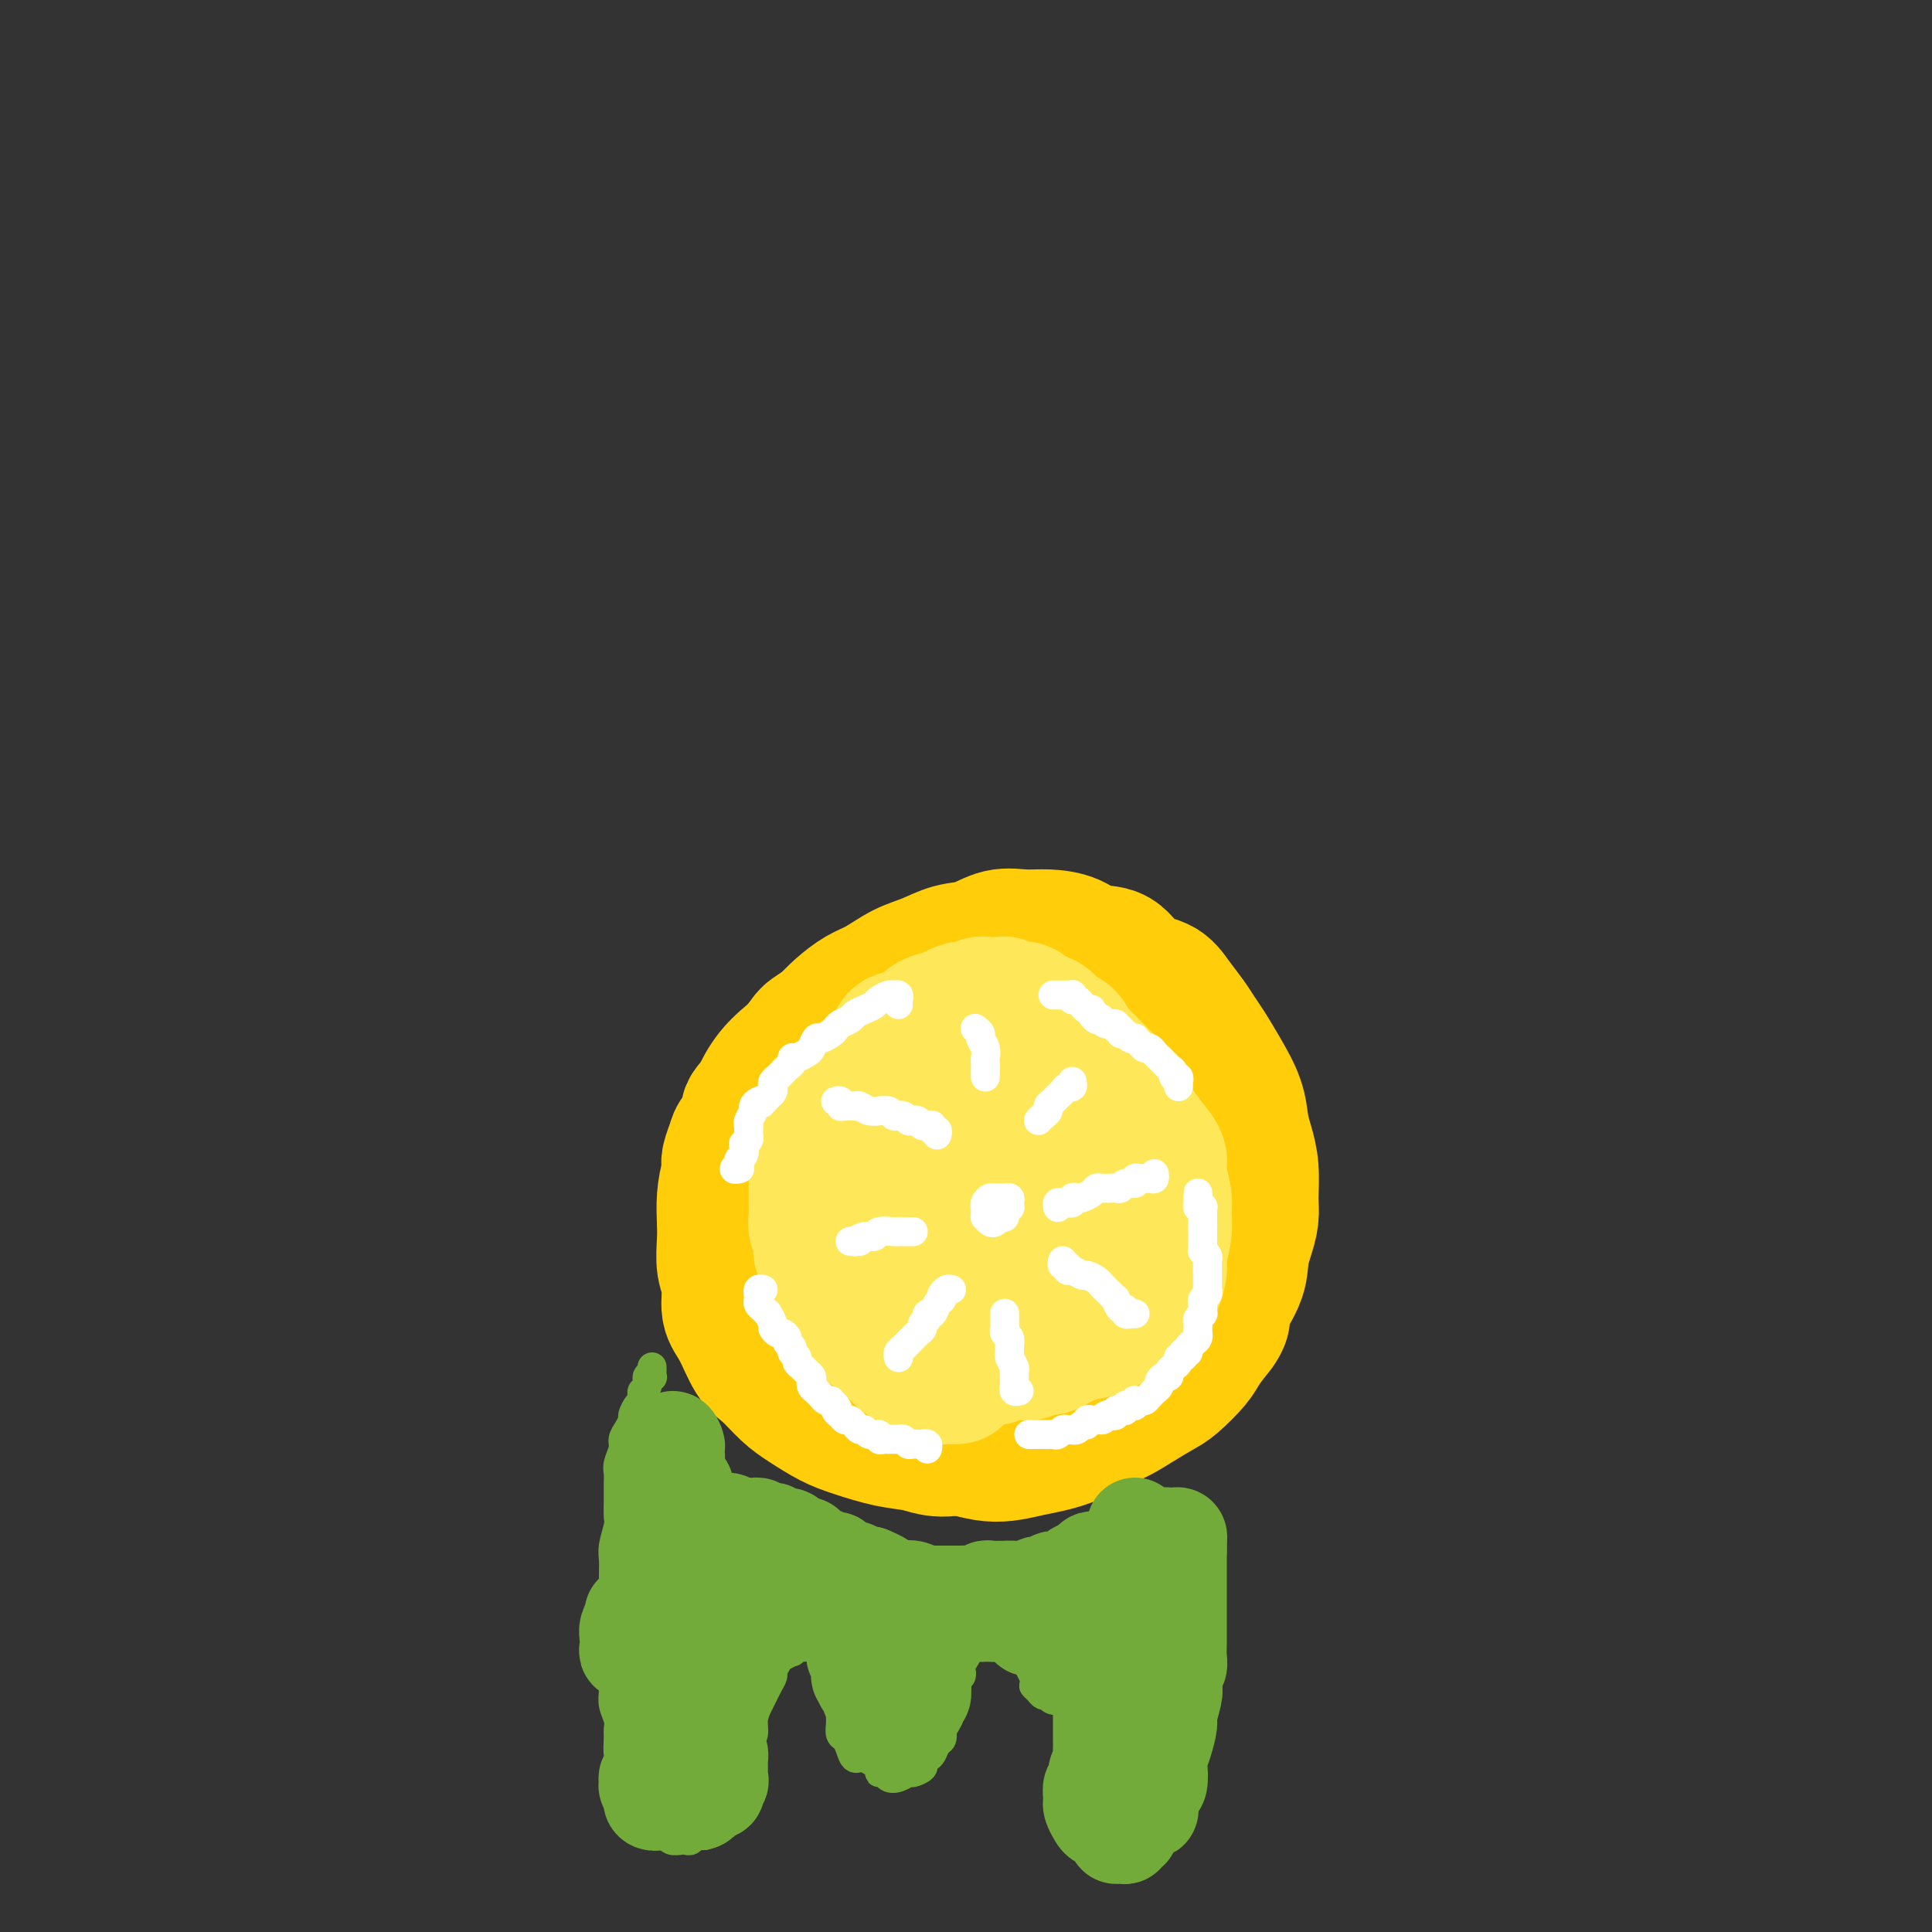 <svg viewBox='0 0 400 400' version='1.1' xmlns='http://www.w3.org/2000/svg' xmlns:xlink='http://www.w3.org/1999/xlink'><rect x="0" y="0" width="400" height="400" fill="#333333" stroke="none"/><g fill='none' stroke='#FFCD0A' stroke-width='6' stroke-linecap='round' stroke-linejoin='round'><path d='M200,269c-0.001,0.210 -0.002,0.420 0,1c0.002,0.580 0.006,1.530 0,2c-0.006,0.470 -0.022,0.461 0,1c0.022,0.539 0.080,1.628 0,2c-0.080,0.372 -0.300,0.027 0,0c0.300,-0.027 1.121,0.263 2,0c0.879,-0.263 1.816,-1.080 3,-2c1.184,-0.920 2.615,-1.943 4,-3c1.385,-1.057 2.724,-2.148 4,-4c1.276,-1.852 2.489,-4.464 4,-7c1.511,-2.536 3.321,-4.995 4,-7c0.679,-2.005 0.228,-3.555 0,-6c-0.228,-2.445 -0.234,-5.785 -1,-8c-0.766,-2.215 -2.294,-3.304 -4,-4c-1.706,-0.696 -3.592,-0.999 -6,-1c-2.408,-0.001 -5.340,0.300 -8,1c-2.660,0.700 -5.048,1.800 -7,3c-1.952,1.200 -3.469,2.501 -5,4c-1.531,1.499 -3.075,3.198 -4,5c-0.925,1.802 -1.229,3.707 -2,6c-0.771,2.293 -2.007,4.972 -2,7c0.007,2.028 1.258,3.404 2,5c0.742,1.596 0.973,3.414 2,5c1.027,1.586 2.848,2.942 5,4c2.152,1.058 4.635,1.817 7,2c2.365,0.183 4.613,-0.211 7,-1c2.387,-0.789 4.913,-1.971 8,-4c3.087,-2.029 6.736,-4.903 9,-8c2.264,-3.097 3.143,-6.418 4,-10c0.857,-3.582 1.692,-7.426 2,-11c0.308,-3.574 0.088,-6.878 -1,-10c-1.088,-3.122 -3.044,-6.061 -5,-9'/><path d='M222,222c-2.110,-2.775 -4.885,-5.214 -8,-7c-3.115,-1.786 -6.569,-2.919 -10,-3c-3.431,-0.081 -6.839,0.888 -10,2c-3.161,1.112 -6.077,2.365 -9,4c-2.923,1.635 -5.855,3.652 -8,6c-2.145,2.348 -3.504,5.027 -5,8c-1.496,2.973 -3.130,6.240 -4,9c-0.870,2.760 -0.975,5.013 -1,8c-0.025,2.987 0.032,6.708 0,10c-0.032,3.292 -0.151,6.157 1,9c1.151,2.843 3.572,5.666 5,8c1.428,2.334 1.864,4.178 4,6c2.136,1.822 5.973,3.620 9,5c3.027,1.380 5.243,2.342 9,3c3.757,0.658 9.054,1.012 13,1c3.946,-0.012 6.540,-0.389 10,-2c3.460,-1.611 7.784,-4.455 11,-7c3.216,-2.545 5.324,-4.789 7,-8c1.676,-3.211 2.921,-7.388 4,-11c1.079,-3.612 1.992,-6.659 2,-11c0.008,-4.341 -0.889,-9.975 -2,-15c-1.111,-5.025 -2.435,-9.441 -5,-13c-2.565,-3.559 -6.372,-6.259 -10,-9c-3.628,-2.741 -7.079,-5.522 -11,-7c-3.921,-1.478 -8.312,-1.654 -12,-2c-3.688,-0.346 -6.671,-0.861 -11,0c-4.329,0.861 -10.002,3.098 -14,5c-3.998,1.902 -6.319,3.469 -9,6c-2.681,2.531 -5.722,6.028 -8,9c-2.278,2.972 -3.794,5.421 -5,8c-1.206,2.579 -2.103,5.290 -3,8'/><path d='M152,242c-1.414,3.788 -0.948,5.259 -1,8c-0.052,2.741 -0.623,6.751 0,10c0.623,3.249 2.440,5.738 4,9c1.560,3.262 2.864,7.299 5,10c2.136,2.701 5.105,4.066 8,6c2.895,1.934 5.717,4.437 9,6c3.283,1.563 7.029,2.185 12,3c4.971,0.815 11.168,1.824 15,2c3.832,0.176 5.298,-0.482 9,-1c3.702,-0.518 9.640,-0.896 14,-2c4.360,-1.104 7.141,-2.934 10,-5c2.859,-2.066 5.797,-4.369 8,-7c2.203,-2.631 3.672,-5.591 5,-9c1.328,-3.409 2.513,-7.268 3,-11c0.487,-3.732 0.274,-7.337 -1,-12c-1.274,-4.663 -3.610,-10.384 -6,-15c-2.390,-4.616 -4.834,-8.127 -8,-12c-3.166,-3.873 -7.052,-8.107 -11,-11c-3.948,-2.893 -7.956,-4.443 -12,-6c-4.044,-1.557 -8.124,-3.121 -13,-4c-4.876,-0.879 -10.547,-1.073 -15,-1c-4.453,0.073 -7.686,0.415 -11,1c-3.314,0.585 -6.708,1.414 -10,3c-3.292,1.586 -6.482,3.928 -9,6c-2.518,2.072 -4.365,3.872 -6,6c-1.635,2.128 -3.059,4.583 -4,7c-0.941,2.417 -1.399,4.797 -2,7c-0.601,2.203 -1.347,4.230 -2,7c-0.653,2.770 -1.214,6.284 -1,9c0.214,2.716 1.204,4.633 2,7c0.796,2.367 1.398,5.183 2,8'/><path d='M146,261c1.336,5.421 3.176,6.975 5,9c1.824,2.025 3.632,4.522 6,7c2.368,2.478 5.295,4.937 8,7c2.705,2.063 5.187,3.729 8,5c2.813,1.271 5.958,2.147 9,3c3.042,0.853 5.981,1.683 9,2c3.019,0.317 6.117,0.120 9,0c2.883,-0.120 5.551,-0.162 8,-1c2.449,-0.838 4.678,-2.471 7,-4c2.322,-1.529 4.735,-2.954 7,-5c2.265,-2.046 4.380,-4.713 6,-7c1.620,-2.287 2.746,-4.192 4,-6c1.254,-1.808 2.637,-3.518 3,-5c0.363,-1.482 -0.295,-2.738 0,-3c0.295,-0.262 1.541,0.468 2,1c0.459,0.532 0.131,0.866 0,1c-0.131,0.134 -0.066,0.067 0,0'/></g>
<g fill='none' stroke='#FFCD0A' stroke-width='28' stroke-linecap='round' stroke-linejoin='round'><path d='M208,251c-0.073,0.437 -0.147,0.873 0,2c0.147,1.127 0.513,2.944 1,4c0.487,1.056 1.095,1.350 2,2c0.905,0.650 2.106,1.655 3,2c0.894,0.345 1.479,0.028 2,0c0.521,-0.028 0.978,0.231 2,0c1.022,-0.231 2.611,-0.952 4,-2c1.389,-1.048 2.579,-2.424 4,-4c1.421,-1.576 3.072,-3.353 4,-5c0.928,-1.647 1.134,-3.165 1,-5c-0.134,-1.835 -0.608,-3.988 -2,-6c-1.392,-2.012 -3.702,-3.882 -7,-5c-3.298,-1.118 -7.584,-1.482 -12,-2c-4.416,-0.518 -8.963,-1.189 -13,-1c-4.037,0.189 -7.563,1.239 -11,2c-3.437,0.761 -6.785,1.234 -9,2c-2.215,0.766 -3.296,1.825 -4,3c-0.704,1.175 -1.031,2.466 -1,4c0.031,1.534 0.418,3.310 1,5c0.582,1.690 1.358,3.293 3,5c1.642,1.707 4.149,3.517 6,5c1.851,1.483 3.046,2.638 5,4c1.954,1.362 4.667,2.930 7,4c2.333,1.070 4.287,1.643 7,3c2.713,1.357 6.184,3.500 9,5c2.816,1.500 4.975,2.359 7,3c2.025,0.641 3.916,1.064 6,1c2.084,-0.064 4.363,-0.615 6,-2c1.637,-1.385 2.633,-3.604 4,-6c1.367,-2.396 3.105,-4.970 4,-8c0.895,-3.030 0.948,-6.515 1,-10'/><path d='M238,251c-0.036,-3.205 -0.626,-6.219 -1,-10c-0.374,-3.781 -0.533,-8.331 -2,-13c-1.467,-4.669 -4.241,-9.457 -7,-13c-2.759,-3.543 -5.502,-5.843 -8,-8c-2.498,-2.157 -4.750,-4.173 -8,-5c-3.250,-0.827 -7.499,-0.467 -11,0c-3.501,0.467 -6.255,1.041 -9,2c-2.745,0.959 -5.481,2.303 -8,4c-2.519,1.697 -4.819,3.746 -7,6c-2.181,2.254 -4.241,4.712 -6,7c-1.759,2.288 -3.217,4.406 -5,7c-1.783,2.594 -3.891,5.663 -5,8c-1.109,2.337 -1.220,3.941 -2,6c-0.780,2.059 -2.229,4.572 -3,7c-0.771,2.428 -0.864,4.769 -1,7c-0.136,2.231 -0.316,4.351 0,7c0.316,2.649 1.128,5.826 2,8c0.872,2.174 1.805,3.346 3,5c1.195,1.654 2.652,3.789 4,6c1.348,2.211 2.587,4.499 4,6c1.413,1.501 3.001,2.214 5,3c1.999,0.786 4.408,1.644 7,3c2.592,1.356 5.365,3.210 8,4c2.635,0.790 5.130,0.515 8,1c2.870,0.485 6.114,1.731 9,2c2.886,0.269 5.415,-0.439 8,-1c2.585,-0.561 5.226,-0.976 8,-2c2.774,-1.024 5.682,-2.656 8,-4c2.318,-1.344 4.047,-2.400 6,-4c1.953,-1.600 4.129,-3.743 6,-6c1.871,-2.257 3.435,-4.629 5,-7'/><path d='M246,277c3.433,-3.888 3.516,-5.109 4,-7c0.484,-1.891 1.368,-4.453 2,-7c0.632,-2.547 1.012,-5.079 1,-8c-0.012,-2.921 -0.417,-6.229 -1,-9c-0.583,-2.771 -1.346,-5.004 -2,-7c-0.654,-1.996 -1.201,-3.756 -2,-6c-0.799,-2.244 -1.852,-4.974 -3,-7c-1.148,-2.026 -2.392,-3.348 -4,-5c-1.608,-1.652 -3.581,-3.634 -6,-5c-2.419,-1.366 -5.285,-2.118 -8,-3c-2.715,-0.882 -5.278,-1.895 -8,-3c-2.722,-1.105 -5.604,-2.302 -8,-3c-2.396,-0.698 -4.308,-0.897 -7,-1c-2.692,-0.103 -6.165,-0.110 -9,0c-2.835,0.110 -5.031,0.338 -7,1c-1.969,0.662 -3.709,1.757 -6,3c-2.291,1.243 -5.131,2.632 -7,4c-1.869,1.368 -2.766,2.715 -4,4c-1.234,1.285 -2.807,2.509 -4,4c-1.193,1.491 -2.008,3.248 -3,5c-0.992,1.752 -2.161,3.500 -3,5c-0.839,1.500 -1.350,2.754 -2,4c-0.650,1.246 -1.441,2.485 -2,4c-0.559,1.515 -0.886,3.308 -1,5c-0.114,1.692 -0.015,3.285 0,5c0.015,1.715 -0.054,3.554 0,5c0.054,1.446 0.230,2.501 1,4c0.770,1.499 2.134,3.443 3,5c0.866,1.557 1.233,2.727 2,4c0.767,1.273 1.933,2.649 3,4c1.067,1.351 2.033,2.675 3,4'/><path d='M168,276c2.715,4.065 3.502,3.728 5,4c1.498,0.272 3.708,1.154 6,2c2.292,0.846 4.665,1.656 7,2c2.335,0.344 4.631,0.223 7,0c2.369,-0.223 4.810,-0.547 7,-1c2.190,-0.453 4.130,-1.037 6,-2c1.870,-0.963 3.671,-2.307 5,-4c1.329,-1.693 2.185,-3.735 3,-5c0.815,-1.265 1.588,-1.754 2,-4c0.412,-2.246 0.461,-6.250 0,-9c-0.461,-2.750 -1.433,-4.246 -3,-6c-1.567,-1.754 -3.729,-3.766 -6,-5c-2.271,-1.234 -4.653,-1.689 -7,-2c-2.347,-0.311 -4.661,-0.478 -7,0c-2.339,0.478 -4.705,1.600 -7,3c-2.295,1.400 -4.519,3.077 -6,5c-1.481,1.923 -2.218,4.091 -3,6c-0.782,1.909 -1.610,3.557 -2,5c-0.390,1.443 -0.343,2.680 0,4c0.343,1.320 0.981,2.721 2,4c1.019,1.279 2.417,2.434 4,3c1.583,0.566 3.349,0.543 6,0c2.651,-0.543 6.185,-1.604 9,-3c2.815,-1.396 4.910,-3.126 7,-5c2.090,-1.874 4.175,-3.892 5,-6c0.825,-2.108 0.388,-4.306 0,-7c-0.388,-2.694 -0.728,-5.885 -2,-8c-1.272,-2.115 -3.475,-3.155 -6,-4c-2.525,-0.845 -5.372,-1.497 -8,-1c-2.628,0.497 -5.037,2.142 -7,4c-1.963,1.858 -3.482,3.929 -5,6'/><path d='M180,252c-2.529,3.130 -2.852,5.956 -3,9c-0.148,3.044 -0.121,6.307 0,9c0.121,2.693 0.336,4.815 2,7c1.664,2.185 4.777,4.433 7,6c2.223,1.567 3.555,2.452 6,3c2.445,0.548 6.003,0.758 9,1c2.997,0.242 5.433,0.517 9,0c3.567,-0.517 8.264,-1.826 12,-3c3.736,-1.174 6.512,-2.214 9,-4c2.488,-1.786 4.688,-4.317 7,-7c2.312,-2.683 4.736,-5.517 6,-8c1.264,-2.483 1.367,-4.614 2,-7c0.633,-2.386 1.796,-5.029 2,-8c0.204,-2.971 -0.551,-6.272 -1,-9c-0.449,-2.728 -0.593,-4.883 -1,-7c-0.407,-2.117 -1.076,-4.195 -2,-6c-0.924,-1.805 -2.102,-3.337 -3,-5c-0.898,-1.663 -1.515,-3.457 -3,-5c-1.485,-1.543 -3.837,-2.833 -6,-4c-2.163,-1.167 -4.137,-2.209 -6,-3c-1.863,-0.791 -3.614,-1.330 -6,-2c-2.386,-0.670 -5.407,-1.470 -8,-2c-2.593,-0.530 -4.756,-0.789 -7,-1c-2.244,-0.211 -4.567,-0.372 -7,0c-2.433,0.372 -4.977,1.279 -7,2c-2.023,0.721 -3.525,1.256 -6,2c-2.475,0.744 -5.923,1.697 -8,3c-2.077,1.303 -2.784,2.958 -4,4c-1.216,1.042 -2.943,1.473 -5,3c-2.057,1.527 -4.445,4.151 -6,6c-1.555,1.849 -2.278,2.925 -3,4'/><path d='M159,230c-3.597,3.568 -3.591,3.987 -4,5c-0.409,1.013 -1.234,2.618 -2,4c-0.766,1.382 -1.474,2.540 -2,4c-0.526,1.460 -0.869,3.221 -1,5c-0.131,1.779 -0.051,3.575 0,5c0.051,1.425 0.071,2.479 0,4c-0.071,1.521 -0.234,3.510 0,5c0.234,1.490 0.866,2.480 1,4c0.134,1.520 -0.229,3.569 0,5c0.229,1.431 1.049,2.245 2,4c0.951,1.755 2.032,4.452 3,6c0.968,1.548 1.824,1.947 3,3c1.176,1.053 2.672,2.758 4,4c1.328,1.242 2.487,2.020 4,3c1.513,0.980 3.381,2.162 5,3c1.619,0.838 2.987,1.332 5,2c2.013,0.668 4.669,1.509 7,2c2.331,0.491 4.338,0.630 6,1c1.662,0.370 2.978,0.969 5,1c2.022,0.031 4.749,-0.508 7,-1c2.251,-0.492 4.025,-0.939 6,-1c1.975,-0.061 4.151,0.262 6,0c1.849,-0.262 3.370,-1.110 5,-2c1.630,-0.890 3.369,-1.822 5,-2c1.631,-0.178 3.155,0.398 5,0c1.845,-0.398 4.013,-1.771 6,-3c1.987,-1.229 3.795,-2.313 5,-3c1.205,-0.687 1.808,-0.978 3,-2c1.192,-1.022 2.975,-2.775 4,-4c1.025,-1.225 1.293,-1.921 2,-3c0.707,-1.079 1.854,-2.539 3,-4'/><path d='M252,275c1.914,-2.621 0.699,-2.672 1,-4c0.301,-1.328 2.119,-3.931 3,-6c0.881,-2.069 0.825,-3.602 1,-5c0.175,-1.398 0.580,-2.660 1,-4c0.420,-1.340 0.855,-2.759 1,-4c0.145,-1.241 -0.001,-2.304 0,-4c0.001,-1.696 0.149,-4.024 0,-6c-0.149,-1.976 -0.596,-3.600 -1,-5c-0.404,-1.400 -0.766,-2.577 -1,-4c-0.234,-1.423 -0.341,-3.093 -1,-5c-0.659,-1.907 -1.871,-4.050 -3,-6c-1.129,-1.950 -2.176,-3.706 -3,-5c-0.824,-1.294 -1.424,-2.126 -2,-3c-0.576,-0.874 -1.128,-1.790 -2,-3c-0.872,-1.210 -2.064,-2.715 -3,-4c-0.936,-1.285 -1.617,-2.351 -3,-3c-1.383,-0.649 -3.468,-0.882 -5,-2c-1.532,-1.118 -2.513,-3.122 -4,-4c-1.487,-0.878 -3.481,-0.629 -5,-1c-1.519,-0.371 -2.562,-1.360 -4,-2c-1.438,-0.640 -3.272,-0.930 -5,-1c-1.728,-0.070 -3.350,0.078 -5,0c-1.650,-0.078 -3.329,-0.384 -5,0c-1.671,0.384 -3.335,1.458 -5,2c-1.665,0.542 -3.330,0.553 -5,1c-1.670,0.447 -3.346,1.330 -5,2c-1.654,0.670 -3.286,1.127 -5,2c-1.714,0.873 -3.511,2.162 -5,3c-1.489,0.838 -2.670,1.226 -4,2c-1.330,0.774 -2.809,1.936 -4,3c-1.191,1.064 -2.096,2.032 -3,3'/><path d='M171,212c-3.224,2.161 -3.285,2.062 -4,3c-0.715,0.938 -2.084,2.911 -3,4c-0.916,1.089 -1.378,1.292 -2,2c-0.622,0.708 -1.403,1.919 -2,3c-0.597,1.081 -1.010,2.032 -2,3c-0.990,0.968 -2.556,1.954 -3,3c-0.444,1.046 0.235,2.152 0,3c-0.235,0.848 -1.383,1.439 -2,2c-0.617,0.561 -0.701,1.094 -1,2c-0.299,0.906 -0.812,2.185 -1,3c-0.188,0.815 -0.051,1.166 0,2c0.051,0.834 0.018,2.151 0,3c-0.018,0.849 -0.019,1.228 0,2c0.019,0.772 0.060,1.935 0,3c-0.060,1.065 -0.219,2.032 0,3c0.219,0.968 0.816,1.939 1,3c0.184,1.061 -0.046,2.213 0,3c0.046,0.787 0.367,1.210 1,2c0.633,0.790 1.578,1.949 2,3c0.422,1.051 0.320,1.994 1,3c0.680,1.006 2.141,2.074 3,3c0.859,0.926 1.116,1.711 2,2c0.884,0.289 2.395,0.083 3,0c0.605,-0.083 0.302,-0.041 0,0'/></g>
<g fill='none' stroke='#FEE859' stroke-width='28' stroke-linecap='round' stroke-linejoin='round'><path d='M205,266c-0.004,0.336 -0.008,0.672 0,1c0.008,0.328 0.027,0.647 0,1c-0.027,0.353 -0.099,0.738 0,1c0.099,0.262 0.368,0.401 1,1c0.632,0.599 1.627,1.659 2,2c0.373,0.341 0.125,-0.036 1,0c0.875,0.036 2.875,0.484 4,0c1.125,-0.484 1.375,-1.899 2,-3c0.625,-1.101 1.623,-1.888 2,-3c0.377,-1.112 0.132,-2.548 0,-4c-0.132,-1.452 -0.152,-2.921 0,-4c0.152,-1.079 0.477,-1.767 0,-3c-0.477,-1.233 -1.755,-3.010 -3,-4c-1.245,-0.990 -2.458,-1.192 -4,-2c-1.542,-0.808 -3.415,-2.221 -5,-3c-1.585,-0.779 -2.882,-0.925 -4,-1c-1.118,-0.075 -2.057,-0.078 -3,0c-0.943,0.078 -1.891,0.236 -3,1c-1.109,0.764 -2.378,2.132 -3,3c-0.622,0.868 -0.598,1.235 -1,2c-0.402,0.765 -1.231,1.927 -2,3c-0.769,1.073 -1.479,2.058 -2,3c-0.521,0.942 -0.852,1.841 -1,3c-0.148,1.159 -0.112,2.577 0,4c0.112,1.423 0.300,2.851 1,4c0.700,1.149 1.911,2.018 3,3c1.089,0.982 2.055,2.078 3,3c0.945,0.922 1.870,1.671 3,2c1.130,0.329 2.466,0.237 4,0c1.534,-0.237 3.267,-0.618 5,-1'/><path d='M205,275c2.109,-0.748 2.883,-2.117 4,-3c1.117,-0.883 2.579,-1.280 4,-2c1.421,-0.720 2.801,-1.763 4,-3c1.199,-1.237 2.217,-2.667 3,-4c0.783,-1.333 1.332,-2.569 2,-4c0.668,-1.431 1.457,-3.056 2,-5c0.543,-1.944 0.842,-4.208 1,-6c0.158,-1.792 0.175,-3.114 0,-5c-0.175,-1.886 -0.541,-4.337 -1,-6c-0.459,-1.663 -1.009,-2.537 -2,-4c-0.991,-1.463 -2.421,-3.515 -4,-5c-1.579,-1.485 -3.307,-2.402 -5,-3c-1.693,-0.598 -3.351,-0.878 -5,-1c-1.649,-0.122 -3.288,-0.086 -5,0c-1.712,0.086 -3.498,0.224 -5,1c-1.502,0.776 -2.720,2.192 -4,3c-1.280,0.808 -2.623,1.009 -4,2c-1.377,0.991 -2.789,2.772 -4,4c-1.211,1.228 -2.220,1.904 -3,3c-0.780,1.096 -1.331,2.613 -2,4c-0.669,1.387 -1.455,2.644 -2,4c-0.545,1.356 -0.849,2.810 -1,4c-0.151,1.190 -0.148,2.115 0,3c0.148,0.885 0.443,1.731 1,3c0.557,1.269 1.378,2.963 2,4c0.622,1.037 1.047,1.419 2,2c0.953,0.581 2.435,1.363 3,2c0.565,0.637 0.213,1.130 1,2c0.787,0.870 2.712,2.119 4,3c1.288,0.881 1.939,1.395 3,2c1.061,0.605 2.530,1.303 4,2'/><path d='M198,272c3.134,1.941 2.470,0.295 3,0c0.530,-0.295 2.256,0.763 4,1c1.744,0.237 3.507,-0.347 5,-1c1.493,-0.653 2.718,-1.376 4,-2c1.282,-0.624 2.623,-1.150 4,-2c1.377,-0.850 2.789,-2.023 4,-3c1.211,-0.977 2.219,-1.758 3,-3c0.781,-1.242 1.334,-2.943 2,-4c0.666,-1.057 1.444,-1.468 2,-3c0.556,-1.532 0.889,-4.184 1,-6c0.111,-1.816 0.000,-2.797 0,-4c-0.000,-1.203 0.110,-2.629 0,-4c-0.110,-1.371 -0.442,-2.686 -1,-4c-0.558,-1.314 -1.344,-2.628 -2,-4c-0.656,-1.372 -1.183,-2.803 -2,-4c-0.817,-1.197 -1.926,-2.160 -3,-3c-1.074,-0.840 -2.114,-1.556 -3,-2c-0.886,-0.444 -1.619,-0.616 -3,-1c-1.381,-0.384 -3.412,-0.982 -5,-1c-1.588,-0.018 -2.734,0.543 -4,1c-1.266,0.457 -2.650,0.811 -4,1c-1.350,0.189 -2.664,0.215 -4,1c-1.336,0.785 -2.693,2.330 -4,3c-1.307,0.670 -2.564,0.466 -4,1c-1.436,0.534 -3.052,1.805 -4,3c-0.948,1.195 -1.228,2.315 -2,3c-0.772,0.685 -2.036,0.935 -3,2c-0.964,1.065 -1.630,2.945 -2,4c-0.370,1.055 -0.446,1.284 -1,2c-0.554,0.716 -1.587,1.919 -2,3c-0.413,1.081 -0.207,2.041 0,3'/><path d='M177,249c-0.780,2.412 -0.230,2.441 0,3c0.230,0.559 0.140,1.647 0,3c-0.140,1.353 -0.330,2.970 0,4c0.330,1.030 1.179,1.473 2,2c0.821,0.527 1.612,1.138 2,2c0.388,0.862 0.372,1.975 1,3c0.628,1.025 1.899,1.962 3,3c1.101,1.038 2.031,2.176 3,3c0.969,0.824 1.977,1.335 3,2c1.023,0.665 2.061,1.484 3,2c0.939,0.516 1.780,0.727 3,1c1.220,0.273 2.818,0.606 4,1c1.182,0.394 1.948,0.849 3,1c1.052,0.151 2.392,-0.001 4,0c1.608,0.001 3.486,0.157 5,0c1.514,-0.157 2.663,-0.626 4,-1c1.337,-0.374 2.861,-0.653 4,-1c1.139,-0.347 1.894,-0.761 3,-1c1.106,-0.239 2.563,-0.301 4,-1c1.437,-0.699 2.853,-2.033 4,-3c1.147,-0.967 2.024,-1.567 3,-2c0.976,-0.433 2.051,-0.700 3,-2c0.949,-1.300 1.772,-3.634 2,-5c0.228,-1.366 -0.139,-1.766 0,-3c0.139,-1.234 0.785,-3.303 1,-5c0.215,-1.697 -0.000,-3.023 0,-4c0.000,-0.977 0.215,-1.604 0,-3c-0.215,-1.396 -0.862,-3.560 -1,-5c-0.138,-1.440 0.232,-2.157 0,-3c-0.232,-0.843 -1.066,-1.812 -2,-3c-0.934,-1.188 -1.967,-2.594 -3,-4'/><path d='M235,233c-1.148,-1.622 -1.518,-2.176 -2,-3c-0.482,-0.824 -1.077,-1.918 -2,-3c-0.923,-1.082 -2.175,-2.151 -3,-3c-0.825,-0.849 -1.224,-1.478 -2,-2c-0.776,-0.522 -1.929,-0.935 -3,-1c-1.071,-0.065 -2.062,0.220 -3,0c-0.938,-0.220 -1.825,-0.945 -3,-1c-1.175,-0.055 -2.639,0.562 -4,1c-1.361,0.438 -2.619,0.699 -4,1c-1.381,0.301 -2.884,0.643 -4,1c-1.116,0.357 -1.845,0.728 -3,1c-1.155,0.272 -2.736,0.444 -4,1c-1.264,0.556 -2.210,1.495 -3,2c-0.790,0.505 -1.423,0.577 -2,1c-0.577,0.423 -1.099,1.196 -2,2c-0.901,0.804 -2.180,1.637 -3,2c-0.820,0.363 -1.179,0.256 -2,1c-0.821,0.744 -2.104,2.340 -3,3c-0.896,0.660 -1.406,0.384 -2,1c-0.594,0.616 -1.272,2.122 -2,3c-0.728,0.878 -1.505,1.126 -2,2c-0.495,0.874 -0.707,2.374 -1,3c-0.293,0.626 -0.666,0.376 -1,1c-0.334,0.624 -0.629,2.121 -1,3c-0.371,0.879 -0.817,1.142 -1,2c-0.183,0.858 -0.102,2.313 0,3c0.102,0.687 0.226,0.607 0,1c-0.226,0.393 -0.803,1.260 -1,2c-0.197,0.740 -0.015,1.353 0,2c0.015,0.647 -0.139,1.328 0,2c0.139,0.672 0.569,1.336 1,2'/><path d='M173,263c-0.617,3.156 -0.161,0.547 0,0c0.161,-0.547 0.027,0.967 0,2c-0.027,1.033 0.052,1.586 0,2c-0.052,0.414 -0.234,0.689 0,1c0.234,0.311 0.884,0.657 1,1c0.116,0.343 -0.302,0.682 0,1c0.302,0.318 1.322,0.613 2,1c0.678,0.387 1.012,0.864 1,1c-0.012,0.136 -0.369,-0.069 0,0c0.369,0.069 1.465,0.414 2,1c0.535,0.586 0.509,1.414 1,2c0.491,0.586 1.500,0.931 2,1c0.500,0.069 0.491,-0.136 1,0c0.509,0.136 1.536,0.615 2,1c0.464,0.385 0.365,0.678 1,1c0.635,0.322 2.003,0.675 3,1c0.997,0.325 1.622,0.623 2,1c0.378,0.377 0.509,0.833 1,1c0.491,0.167 1.342,0.044 2,0c0.658,-0.044 1.121,-0.011 2,0c0.879,0.011 2.172,-0.001 3,0c0.828,0.001 1.189,0.014 2,0c0.811,-0.014 2.071,-0.055 3,0c0.929,0.055 1.528,0.207 2,0c0.472,-0.207 0.818,-0.773 2,-1c1.182,-0.227 3.199,-0.116 4,0c0.801,0.116 0.386,0.238 1,0c0.614,-0.238 2.257,-0.837 3,-1c0.743,-0.163 0.585,0.110 1,0c0.415,-0.110 1.404,-0.603 2,-1c0.596,-0.397 0.798,-0.699 1,-1'/><path d='M220,277c4.754,-0.869 2.639,-1.040 2,-1c-0.639,0.040 0.200,0.292 1,0c0.800,-0.292 1.562,-1.128 2,-2c0.438,-0.872 0.551,-1.780 1,-2c0.449,-0.220 1.232,0.247 2,0c0.768,-0.247 1.520,-1.207 2,-2c0.480,-0.793 0.689,-1.418 1,-2c0.311,-0.582 0.723,-1.122 1,-2c0.277,-0.878 0.418,-2.093 1,-3c0.582,-0.907 1.606,-1.505 2,-2c0.394,-0.495 0.158,-0.886 0,-2c-0.158,-1.114 -0.238,-2.950 0,-4c0.238,-1.050 0.796,-1.314 1,-2c0.204,-0.686 0.056,-1.793 0,-3c-0.056,-1.207 -0.019,-2.514 0,-3c0.019,-0.486 0.021,-0.151 0,-1c-0.021,-0.849 -0.065,-2.883 0,-4c0.065,-1.117 0.238,-1.318 0,-2c-0.238,-0.682 -0.889,-1.845 -1,-3c-0.111,-1.155 0.317,-2.302 0,-3c-0.317,-0.698 -1.379,-0.945 -2,-2c-0.621,-1.055 -0.800,-2.916 -1,-4c-0.200,-1.084 -0.421,-1.390 -1,-2c-0.579,-0.610 -1.516,-1.525 -2,-2c-0.484,-0.475 -0.515,-0.511 -1,-1c-0.485,-0.489 -1.425,-1.430 -2,-2c-0.575,-0.570 -0.787,-0.769 -1,-1c-0.213,-0.231 -0.428,-0.495 -1,-1c-0.572,-0.505 -1.500,-1.251 -2,-2c-0.500,-0.749 -0.571,-1.500 -1,-2c-0.429,-0.500 -1.214,-0.750 -2,-1'/><path d='M219,214c-2.489,-2.350 -2.210,-1.226 -2,-1c0.210,0.226 0.352,-0.446 0,-1c-0.352,-0.554 -1.198,-0.989 -2,-1c-0.802,-0.011 -1.561,0.403 -2,0c-0.439,-0.403 -0.559,-1.624 -1,-2c-0.441,-0.376 -1.202,0.094 -2,0c-0.798,-0.094 -1.632,-0.753 -2,-1c-0.368,-0.247 -0.270,-0.082 -1,0c-0.730,0.082 -2.287,0.082 -3,0c-0.713,-0.082 -0.581,-0.247 -1,0c-0.419,0.247 -1.387,0.905 -2,1c-0.613,0.095 -0.871,-0.375 -2,0c-1.129,0.375 -3.130,1.593 -4,2c-0.870,0.407 -0.608,0.002 -1,0c-0.392,-0.002 -1.438,0.397 -2,1c-0.562,0.603 -0.641,1.408 -1,2c-0.359,0.592 -0.998,0.970 -2,1c-1.002,0.030 -2.365,-0.286 -3,0c-0.635,0.286 -0.541,1.176 -1,2c-0.459,0.824 -1.471,1.582 -2,2c-0.529,0.418 -0.576,0.496 -1,1c-0.424,0.504 -1.226,1.434 -2,2c-0.774,0.566 -1.521,0.767 -2,1c-0.479,0.233 -0.689,0.499 -1,1c-0.311,0.501 -0.724,1.237 -1,2c-0.276,0.763 -0.417,1.551 -1,2c-0.583,0.449 -1.609,0.557 -2,1c-0.391,0.443 -0.146,1.222 0,2c0.146,0.778 0.193,1.556 0,2c-0.193,0.444 -0.627,0.556 -1,1c-0.373,0.444 -0.687,1.222 -1,2'/><path d='M171,236c-0.884,2.051 -0.093,1.180 0,1c0.093,-0.180 -0.511,0.332 -1,1c-0.489,0.668 -0.863,1.492 -1,2c-0.137,0.508 -0.037,0.700 0,1c0.037,0.300 0.010,0.709 0,1c-0.010,0.291 -0.003,0.463 0,1c0.003,0.537 0.001,1.439 0,2c-0.001,0.561 -0.000,0.780 0,1c0.000,0.220 0.000,0.439 0,1c-0.000,0.561 -0.001,1.464 0,2c0.001,0.536 0.004,0.706 0,1c-0.004,0.294 -0.015,0.712 0,1c0.015,0.288 0.057,0.444 0,1c-0.057,0.556 -0.212,1.511 0,2c0.212,0.489 0.793,0.511 1,1c0.207,0.489 0.041,1.444 0,2c-0.041,0.556 0.044,0.711 0,1c-0.044,0.289 -0.218,0.710 0,1c0.218,0.290 0.828,0.449 1,1c0.172,0.551 -0.096,1.496 0,2c0.096,0.504 0.554,0.568 1,1c0.446,0.432 0.879,1.233 1,2c0.121,0.767 -0.069,1.501 0,2c0.069,0.499 0.399,0.763 1,1c0.601,0.237 1.474,0.449 2,1c0.526,0.551 0.703,1.443 1,2c0.297,0.557 0.712,0.779 1,1c0.288,0.221 0.448,0.441 1,1c0.552,0.559 1.495,1.458 2,2c0.505,0.542 0.573,0.726 1,1c0.427,0.274 1.214,0.637 2,1'/><path d='M184,277c2.185,2.724 1.149,2.036 1,2c-0.149,-0.036 0.590,0.582 1,1c0.410,0.418 0.491,0.638 1,1c0.509,0.362 1.446,0.867 2,1c0.554,0.133 0.725,-0.104 1,0c0.275,0.104 0.652,0.550 1,1c0.348,0.450 0.666,0.905 1,1c0.334,0.095 0.685,-0.171 1,0c0.315,0.171 0.596,0.778 1,1c0.404,0.222 0.931,0.060 1,0c0.069,-0.060 -0.322,-0.016 0,0c0.322,0.016 1.356,0.004 2,0c0.644,-0.004 0.898,-0.001 1,0c0.102,0.001 0.051,0.001 0,0'/></g>
<g fill='none' stroke='#FFFFFF' stroke-width='6' stroke-linecap='round' stroke-linejoin='round'><path d='M204,252c0.331,-0.002 0.662,-0.003 1,0c0.338,0.003 0.683,0.011 1,0c0.317,-0.011 0.607,-0.041 1,0c0.393,0.041 0.890,0.152 1,0c0.110,-0.152 -0.165,-0.566 0,-1c0.165,-0.434 0.772,-0.887 1,-1c0.228,-0.113 0.077,0.113 0,0c-0.077,-0.113 -0.080,-0.566 0,-1c0.080,-0.434 0.243,-0.849 0,-1c-0.243,-0.151 -0.892,-0.038 -1,0c-0.108,0.038 0.325,-0.000 0,0c-0.325,0.000 -1.408,0.038 -2,0c-0.592,-0.038 -0.695,-0.151 -1,0c-0.305,0.151 -0.814,0.566 -1,1c-0.186,0.434 -0.051,0.886 0,1c0.051,0.114 0.017,-0.109 0,0c-0.017,0.109 -0.016,0.552 0,1c0.016,0.448 0.046,0.902 0,1c-0.046,0.098 -0.167,-0.159 0,0c0.167,0.159 0.622,0.735 1,1c0.378,0.265 0.679,0.219 1,0c0.321,-0.219 0.660,-0.609 1,-1'/><path d='M207,252c0.097,0.459 -0.160,-0.395 0,-1c0.160,-0.605 0.736,-0.961 1,-1c0.264,-0.039 0.214,0.238 0,0c-0.214,-0.238 -0.594,-0.992 -1,-1c-0.406,-0.008 -0.840,0.729 -1,1c-0.160,0.271 -0.046,0.078 0,0c0.046,-0.078 0.023,-0.039 0,0'/><path d='M213,297c0.331,0.000 0.662,0.000 1,0c0.338,-0.000 0.682,-0.000 1,0c0.318,0.000 0.610,0.001 1,0c0.390,-0.001 0.878,-0.004 1,0c0.122,0.004 -0.122,0.015 0,0c0.122,-0.015 0.611,-0.057 1,0c0.389,0.057 0.678,0.211 1,0c0.322,-0.211 0.678,-0.788 1,-1c0.322,-0.212 0.611,-0.061 1,0c0.389,0.061 0.879,0.031 1,0c0.121,-0.031 -0.126,-0.065 0,0c0.126,0.065 0.626,0.228 1,0c0.374,-0.228 0.621,-0.846 1,-1c0.379,-0.154 0.889,0.155 1,0c0.111,-0.155 -0.176,-0.773 0,-1c0.176,-0.227 0.817,-0.061 1,0c0.183,0.061 -0.090,0.017 0,0c0.090,-0.017 0.545,-0.009 1,0'/><path d='M227,294c2.343,-0.405 1.202,0.084 1,0c-0.202,-0.084 0.537,-0.741 1,-1c0.463,-0.259 0.650,-0.121 1,0c0.350,0.121 0.864,0.225 1,0c0.136,-0.225 -0.104,-0.778 0,-1c0.104,-0.222 0.553,-0.111 1,0c0.447,0.111 0.890,0.222 1,0c0.110,-0.222 -0.115,-0.777 0,-1c0.115,-0.223 0.570,-0.112 1,0c0.430,0.112 0.836,0.227 1,0c0.164,-0.227 0.085,-0.796 0,-1c-0.085,-0.204 -0.178,-0.044 0,0c0.178,0.044 0.626,-0.030 1,0c0.374,0.030 0.674,0.163 1,0c0.326,-0.163 0.679,-0.622 1,-1c0.321,-0.378 0.612,-0.675 1,-1c0.388,-0.325 0.874,-0.679 1,-1c0.126,-0.321 -0.107,-0.611 0,-1c0.107,-0.389 0.555,-0.877 1,-1c0.445,-0.123 0.889,0.121 1,0c0.111,-0.121 -0.110,-0.606 0,-1c0.110,-0.394 0.552,-0.697 1,-1c0.448,-0.303 0.904,-0.607 1,-1c0.096,-0.393 -0.166,-0.875 0,-1c0.166,-0.125 0.762,0.107 1,0c0.238,-0.107 0.119,-0.554 0,-1'/><path d='M245,280c1.321,-1.345 1.125,-0.207 1,0c-0.125,0.207 -0.177,-0.518 0,-1c0.177,-0.482 0.583,-0.721 1,-1c0.417,-0.279 0.844,-0.600 1,-1c0.156,-0.400 0.041,-0.880 0,-1c-0.041,-0.120 -0.007,0.122 0,0c0.007,-0.122 -0.012,-0.606 0,-1c0.012,-0.394 0.056,-0.697 0,-1c-0.056,-0.303 -0.211,-0.606 0,-1c0.211,-0.394 0.788,-0.879 1,-1c0.212,-0.121 0.061,0.122 0,0c-0.061,-0.122 -0.030,-0.610 0,-1c0.030,-0.390 0.061,-0.682 0,-1c-0.061,-0.318 -0.212,-0.663 0,-1c0.212,-0.337 0.789,-0.668 1,-1c0.211,-0.332 0.057,-0.666 0,-1c-0.057,-0.334 -0.015,-0.667 0,-1c0.015,-0.333 0.004,-0.667 0,-1c-0.004,-0.333 0.000,-0.666 0,-1c-0.000,-0.334 -0.004,-0.668 0,-1c0.004,-0.332 0.015,-0.663 0,-1c-0.015,-0.337 -0.057,-0.682 0,-1c0.057,-0.318 0.211,-0.610 0,-1c-0.211,-0.390 -0.789,-0.878 -1,-1c-0.211,-0.122 -0.057,0.121 0,0c0.057,-0.121 0.015,-0.607 0,-1c-0.015,-0.393 -0.004,-0.693 0,-1c0.004,-0.307 0.001,-0.621 0,-1c-0.001,-0.379 -0.000,-0.823 0,-1c0.000,-0.177 0.000,-0.089 0,0'/><path d='M249,255c-0.155,-1.881 -0.042,-1.082 0,-1c0.042,0.082 0.012,-0.553 0,-1c-0.012,-0.447 -0.007,-0.708 0,-1c0.007,-0.292 0.016,-0.617 0,-1c-0.016,-0.383 -0.057,-0.823 0,-1c0.057,-0.177 0.211,-0.090 0,0c-0.211,0.090 -0.789,0.185 -1,0c-0.211,-0.185 -0.057,-0.648 0,-1c0.057,-0.352 0.015,-0.591 0,-1c-0.015,-0.409 -0.004,-0.986 0,-1c0.004,-0.014 0.001,0.535 0,1c-0.001,0.465 -0.000,0.847 0,1c0.000,0.153 0.000,0.076 0,0'/><path d='M244,225c-0.002,-0.414 -0.005,-0.828 0,-1c0.005,-0.172 0.016,-0.102 0,0c-0.016,0.102 -0.060,0.234 0,0c0.060,-0.234 0.224,-0.836 0,-1c-0.224,-0.164 -0.834,0.110 -1,0c-0.166,-0.110 0.114,-0.603 0,-1c-0.114,-0.397 -0.622,-0.698 -1,-1c-0.378,-0.302 -0.626,-0.607 -1,-1c-0.374,-0.393 -0.874,-0.875 -1,-1c-0.126,-0.125 0.121,0.107 0,0c-0.121,-0.107 -0.611,-0.554 -1,-1c-0.389,-0.446 -0.678,-0.890 -1,-1c-0.322,-0.110 -0.678,0.115 -1,0c-0.322,-0.115 -0.611,-0.571 -1,-1c-0.389,-0.429 -0.879,-0.832 -1,-1c-0.121,-0.168 0.126,-0.102 0,0c-0.126,0.102 -0.627,0.239 -1,0c-0.373,-0.239 -0.620,-0.853 -1,-1c-0.380,-0.147 -0.893,0.172 -1,0c-0.107,-0.172 0.192,-0.834 0,-1c-0.192,-0.166 -0.875,0.166 -1,0c-0.125,-0.166 0.307,-0.828 0,-1c-0.307,-0.172 -1.352,0.146 -2,0c-0.648,-0.146 -0.899,-0.756 -1,-1c-0.101,-0.244 -0.050,-0.122 0,0'/><path d='M228,211c-2.638,-2.122 -1.232,-0.428 -1,0c0.232,0.428 -0.711,-0.411 -1,-1c-0.289,-0.589 0.077,-0.927 0,-1c-0.077,-0.073 -0.595,0.120 -1,0c-0.405,-0.120 -0.696,-0.554 -1,-1c-0.304,-0.446 -0.620,-0.904 -1,-1c-0.380,-0.096 -0.823,0.170 -1,0c-0.177,-0.170 -0.089,-0.778 0,-1c0.089,-0.222 0.178,-0.060 0,0c-0.178,0.060 -0.622,0.016 -1,0c-0.378,-0.016 -0.689,-0.004 -1,0c-0.311,0.004 -0.622,0.001 -1,0c-0.378,-0.001 -0.822,-0.000 -1,0c-0.178,0.000 -0.089,0.000 0,0'/><path d='M186,208c-0.026,-0.308 -0.052,-0.615 0,-1c0.052,-0.385 0.184,-0.846 0,-1c-0.184,-0.154 -0.682,0.000 -1,0c-0.318,-0.000 -0.456,-0.155 -1,0c-0.544,0.155 -1.493,0.619 -2,1c-0.507,0.381 -0.573,0.679 -1,1c-0.427,0.321 -1.214,0.663 -2,1c-0.786,0.337 -1.572,0.667 -2,1c-0.428,0.333 -0.500,0.668 -1,1c-0.500,0.332 -1.429,0.662 -2,1c-0.571,0.338 -0.783,0.686 -1,1c-0.217,0.314 -0.438,0.595 -1,1c-0.562,0.405 -1.463,0.936 -2,1c-0.537,0.064 -0.708,-0.337 -1,0c-0.292,0.337 -0.704,1.414 -1,2c-0.296,0.586 -0.474,0.682 -1,1c-0.526,0.318 -1.398,0.859 -2,1c-0.602,0.141 -0.935,-0.117 -1,0c-0.065,0.117 0.136,0.609 0,1c-0.136,0.391 -0.611,0.682 -1,1c-0.389,0.318 -0.692,0.663 -1,1c-0.308,0.337 -0.621,0.668 -1,1c-0.379,0.332 -0.823,0.666 -1,1c-0.177,0.334 -0.086,0.667 0,1c0.086,0.333 0.167,0.667 0,1c-0.167,0.333 -0.584,0.667 -1,1'/><path d='M159,227c-1.730,2.097 -1.056,1.339 -1,1c0.056,-0.339 -0.507,-0.259 -1,0c-0.493,0.259 -0.917,0.695 -1,1c-0.083,0.305 0.174,0.477 0,1c-0.174,0.523 -0.779,1.397 -1,2c-0.221,0.603 -0.058,0.935 0,1c0.058,0.065 0.012,-0.136 0,0c-0.012,0.136 0.011,0.609 0,1c-0.011,0.391 -0.054,0.700 0,1c0.054,0.300 0.207,0.591 0,1c-0.207,0.409 -0.774,0.937 -1,1c-0.226,0.063 -0.112,-0.338 0,0c0.112,0.338 0.221,1.415 0,2c-0.221,0.585 -0.774,0.679 -1,1c-0.226,0.321 -0.127,0.871 0,1c0.127,0.129 0.281,-0.161 0,0c-0.281,0.161 -0.999,0.774 -1,1c-0.001,0.226 0.714,0.065 1,0c0.286,-0.065 0.143,-0.032 0,0'/><path d='M158,267c-0.423,-0.120 -0.846,-0.239 -1,0c-0.154,0.239 -0.039,0.837 0,1c0.039,0.163 0.000,-0.110 0,0c-0.000,0.110 0.037,0.602 0,1c-0.037,0.398 -0.150,0.702 0,1c0.150,0.298 0.561,0.590 1,1c0.439,0.410 0.905,0.937 1,1c0.095,0.063 -0.182,-0.338 0,0c0.182,0.338 0.823,1.414 1,2c0.177,0.586 -0.111,0.682 0,1c0.111,0.318 0.622,0.859 1,1c0.378,0.141 0.622,-0.117 1,0c0.378,0.117 0.890,0.609 1,1c0.110,0.391 -0.182,0.682 0,1c0.182,0.318 0.836,0.663 1,1c0.164,0.337 -0.164,0.668 0,1c0.164,0.332 0.818,0.666 1,1c0.182,0.334 -0.109,0.667 0,1c0.109,0.333 0.617,0.667 1,1c0.383,0.333 0.642,0.667 1,1c0.358,0.333 0.817,0.666 1,1c0.183,0.334 0.090,0.667 0,1c-0.090,0.333 -0.179,0.664 0,1c0.179,0.336 0.625,0.678 1,1c0.375,0.322 0.678,0.625 1,1c0.322,0.375 0.663,0.821 1,1c0.337,0.179 0.668,0.089 1,0'/><path d='M172,290c2.405,3.735 1.418,1.574 1,1c-0.418,-0.574 -0.266,0.439 0,1c0.266,0.561 0.645,0.671 1,1c0.355,0.329 0.687,0.877 1,1c0.313,0.123 0.609,-0.178 1,0c0.391,0.178 0.877,0.836 1,1c0.123,0.164 -0.117,-0.167 0,0c0.117,0.167 0.591,0.833 1,1c0.409,0.167 0.754,-0.166 1,0c0.246,0.166 0.393,0.829 1,1c0.607,0.171 1.673,-0.150 2,0c0.327,0.150 -0.085,0.773 0,1c0.085,0.227 0.667,0.060 1,0c0.333,-0.060 0.418,-0.012 1,0c0.582,0.012 1.662,-0.011 2,0c0.338,0.011 -0.064,0.055 0,0c0.064,-0.055 0.596,-0.211 1,0c0.404,0.211 0.682,0.789 1,1c0.318,0.211 0.678,0.056 1,0c0.322,-0.056 0.608,-0.011 1,0c0.392,0.011 0.890,-0.011 1,0c0.110,0.011 -0.166,0.054 0,0c0.166,-0.054 0.776,-0.207 1,0c0.224,0.207 0.064,0.773 0,1c-0.064,0.227 -0.032,0.113 0,0'/><path d='M186,281c-0.006,-0.024 -0.013,-0.048 0,0c0.013,0.048 0.045,0.168 0,0c-0.045,-0.168 -0.167,-0.622 0,-1c0.167,-0.378 0.623,-0.679 1,-1c0.377,-0.321 0.674,-0.664 1,-1c0.326,-0.336 0.680,-0.667 1,-1c0.320,-0.333 0.607,-0.668 1,-1c0.393,-0.332 0.893,-0.662 1,-1c0.107,-0.338 -0.179,-0.686 0,-1c0.179,-0.314 0.822,-0.595 1,-1c0.178,-0.405 -0.110,-0.935 0,-1c0.110,-0.065 0.618,0.336 1,0c0.382,-0.336 0.637,-1.410 1,-2c0.363,-0.590 0.832,-0.698 1,-1c0.168,-0.302 0.035,-0.799 0,-1c-0.035,-0.201 0.029,-0.106 0,0c-0.029,0.106 -0.152,0.224 0,0c0.152,-0.224 0.579,-0.791 1,-1c0.421,-0.209 0.834,-0.060 1,0c0.166,0.060 0.083,0.030 0,0'/><path d='M173,228c0.436,-0.113 0.873,-0.226 1,0c0.127,0.226 -0.055,0.792 0,1c0.055,0.208 0.346,0.060 1,0c0.654,-0.060 1.672,-0.030 2,0c0.328,0.030 -0.033,0.061 0,0c0.033,-0.061 0.461,-0.213 1,0c0.539,0.213 1.191,0.793 2,1c0.809,0.207 1.776,0.041 2,0c0.224,-0.041 -0.295,0.042 0,0c0.295,-0.042 1.402,-0.208 2,0c0.598,0.208 0.685,0.792 1,1c0.315,0.208 0.858,0.042 1,0c0.142,-0.042 -0.117,0.040 0,0c0.117,-0.040 0.610,-0.203 1,0c0.390,0.203 0.678,0.772 1,1c0.322,0.228 0.677,0.114 1,0c0.323,-0.114 0.612,-0.228 1,0c0.388,0.228 0.873,0.797 1,1c0.127,0.203 -0.106,0.039 0,0c0.106,-0.039 0.550,0.046 1,0c0.450,-0.046 0.905,-0.222 1,0c0.095,0.222 -0.170,0.843 0,1c0.170,0.157 0.777,-0.150 1,0c0.223,0.150 0.064,0.757 0,1c-0.064,0.243 -0.032,0.121 0,0'/><path d='M215,232c0.303,-0.333 0.606,-0.667 1,-1c0.394,-0.333 0.879,-0.666 1,-1c0.121,-0.334 -0.123,-0.668 0,-1c0.123,-0.332 0.611,-0.662 1,-1c0.389,-0.338 0.679,-0.683 1,-1c0.321,-0.317 0.675,-0.607 1,-1c0.325,-0.393 0.623,-0.890 1,-1c0.377,-0.110 0.833,0.166 1,0c0.167,-0.166 0.045,-0.776 0,-1c-0.045,-0.224 -0.013,-0.064 0,0c0.013,0.064 0.006,0.032 0,0'/><path d='M220,261c-0.117,0.455 -0.235,0.911 0,1c0.235,0.089 0.821,-0.187 1,0c0.179,0.187 -0.050,0.838 0,1c0.050,0.162 0.381,-0.164 1,0c0.619,0.164 1.528,0.817 2,1c0.472,0.183 0.507,-0.106 1,0c0.493,0.106 1.442,0.607 2,1c0.558,0.393 0.723,0.678 1,1c0.277,0.322 0.665,0.683 1,1c0.335,0.317 0.616,0.592 1,1c0.384,0.408 0.872,0.950 1,1c0.128,0.050 -0.105,-0.393 0,0c0.105,0.393 0.549,1.622 1,2c0.451,0.378 0.909,-0.095 1,0c0.091,0.095 -0.186,0.757 0,1c0.186,0.243 0.833,0.065 1,0c0.167,-0.065 -0.147,-0.018 0,0c0.147,0.018 0.756,0.005 1,0c0.244,-0.005 0.122,-0.003 0,0'/><path d='M189,255c-0.024,0.000 -0.049,0.000 0,0c0.049,-0.000 0.171,-0.000 0,0c-0.171,0.000 -0.635,0.000 -1,0c-0.365,-0.000 -0.630,-0.001 -1,0c-0.370,0.001 -0.844,0.004 -1,0c-0.156,-0.004 0.005,-0.016 0,0c-0.005,0.016 -0.177,0.061 -1,0c-0.823,-0.061 -2.296,-0.226 -3,0c-0.704,0.226 -0.638,0.845 -1,1c-0.362,0.155 -1.152,-0.155 -2,0c-0.848,0.155 -1.754,0.774 -2,1c-0.246,0.226 0.169,0.061 0,0c-0.169,-0.061 -0.922,-0.016 -1,0c-0.078,0.016 0.517,0.004 1,0c0.483,-0.004 0.852,-0.001 1,0c0.148,0.001 0.074,0.001 0,0'/><path d='M219,250c-0.092,-0.425 -0.183,-0.850 0,-1c0.183,-0.150 0.641,-0.026 1,0c0.359,0.026 0.620,-0.045 1,0c0.380,0.045 0.879,0.205 1,0c0.121,-0.205 -0.136,-0.777 0,-1c0.136,-0.223 0.665,-0.098 1,0c0.335,0.098 0.475,0.170 1,0c0.525,-0.170 1.436,-0.582 2,-1c0.564,-0.418 0.781,-0.843 1,-1c0.219,-0.157 0.439,-0.046 1,0c0.561,0.046 1.465,0.027 2,0c0.535,-0.027 0.703,-0.064 1,0c0.297,0.064 0.723,0.227 1,0c0.277,-0.227 0.407,-0.846 1,-1c0.593,-0.154 1.651,0.156 2,0c0.349,-0.156 -0.012,-0.778 0,-1c0.012,-0.222 0.395,-0.046 1,0c0.605,0.046 1.430,-0.039 2,0c0.570,0.039 0.884,0.203 1,0c0.116,-0.203 0.033,-0.772 0,-1c-0.033,-0.228 -0.017,-0.114 0,0'/><path d='M208,272c-0.001,-0.089 -0.001,-0.178 0,0c0.001,0.178 0.004,0.624 0,1c-0.004,0.376 -0.015,0.682 0,1c0.015,0.318 0.057,0.649 0,1c-0.057,0.351 -0.212,0.723 0,1c0.212,0.277 0.793,0.459 1,1c0.207,0.541 0.041,1.440 0,2c-0.041,0.560 0.041,0.781 0,1c-0.041,0.219 -0.207,0.436 0,1c0.207,0.564 0.788,1.475 1,2c0.212,0.525 0.057,0.665 0,1c-0.057,0.335 -0.016,0.864 0,1c0.016,0.136 0.008,-0.121 0,0c-0.008,0.121 -0.016,0.621 0,1c0.016,0.379 0.056,0.638 0,1c-0.056,0.362 -0.207,0.828 0,1c0.207,0.172 0.774,0.049 1,0c0.226,-0.049 0.113,-0.025 0,0'/><path d='M204,223c0.001,-0.335 0.001,-0.670 0,-1c-0.001,-0.330 -0.004,-0.656 0,-1c0.004,-0.344 0.016,-0.708 0,-1c-0.016,-0.292 -0.061,-0.513 0,-1c0.061,-0.487 0.226,-1.241 0,-2c-0.226,-0.759 -0.844,-1.523 -1,-2c-0.156,-0.477 0.150,-0.667 0,-1c-0.150,-0.333 -0.757,-0.809 -1,-1c-0.243,-0.191 -0.121,-0.095 0,0'/></g>
<g fill='none' stroke='#73AB3A' stroke-width='6' stroke-linecap='round' stroke-linejoin='round'><path d='M135,283c0.009,0.313 0.017,0.627 0,1c-0.017,0.373 -0.061,0.807 0,1c0.061,0.193 0.226,0.146 0,0c-0.226,-0.146 -0.845,-0.390 -1,0c-0.155,0.390 0.152,1.413 0,2c-0.152,0.587 -0.763,0.739 -1,1c-0.237,0.261 -0.101,0.633 0,1c0.101,0.367 0.168,0.731 0,1c-0.168,0.269 -0.571,0.442 -1,1c-0.429,0.558 -0.884,1.499 -1,2c-0.116,0.501 0.109,0.560 0,1c-0.109,0.440 -0.551,1.259 -1,2c-0.449,0.741 -0.905,1.404 -1,2c-0.095,0.596 0.171,1.125 0,2c-0.171,0.875 -0.778,2.097 -1,3c-0.222,0.903 -0.058,1.486 0,2c0.058,0.514 0.012,0.959 0,2c-0.012,1.041 0.011,2.676 0,4c-0.011,1.324 -0.055,2.335 0,3c0.055,0.665 0.211,0.985 0,2c-0.211,1.015 -0.789,2.725 -1,4c-0.211,1.275 -0.057,2.115 0,3c0.057,0.885 0.015,1.815 0,3c-0.015,1.185 -0.004,2.624 0,4c0.004,1.376 0.002,2.688 0,4'/><path d='M127,334c-0.155,5.558 -0.041,3.953 0,4c0.041,0.047 0.010,1.744 0,3c-0.010,1.256 0.001,2.069 0,3c-0.001,0.931 -0.014,1.979 0,3c0.014,1.021 0.057,2.015 0,3c-0.057,0.985 -0.212,1.959 0,3c0.212,1.041 0.792,2.147 1,3c0.208,0.853 0.046,1.454 0,2c-0.046,0.546 0.025,1.039 0,2c-0.025,0.961 -0.146,2.390 0,3c0.146,0.610 0.560,0.400 1,1c0.440,0.600 0.905,2.011 1,3c0.095,0.989 -0.181,1.555 0,2c0.181,0.445 0.818,0.767 1,1c0.182,0.233 -0.092,0.376 0,1c0.092,0.624 0.549,1.729 1,2c0.451,0.271 0.894,-0.293 1,0c0.106,0.293 -0.126,1.441 0,2c0.126,0.559 0.612,0.527 1,1c0.388,0.473 0.680,1.451 1,2c0.320,0.549 0.667,0.669 1,1c0.333,0.331 0.652,0.873 1,1c0.348,0.127 0.723,-0.161 1,0c0.277,0.161 0.454,0.771 1,1c0.546,0.229 1.460,0.076 2,0c0.540,-0.076 0.704,-0.077 1,0c0.296,0.077 0.723,0.231 1,0c0.277,-0.231 0.404,-0.845 1,-1c0.596,-0.155 1.660,0.151 2,0c0.340,-0.151 -0.046,-0.757 0,-1c0.046,-0.243 0.523,-0.121 1,0'/><path d='M147,379c1.361,-0.485 0.764,-0.696 1,-1c0.236,-0.304 1.306,-0.699 2,-1c0.694,-0.301 1.013,-0.506 1,-1c-0.013,-0.494 -0.357,-1.276 0,-2c0.357,-0.724 1.415,-1.391 2,-2c0.585,-0.609 0.697,-1.159 1,-2c0.303,-0.841 0.798,-1.971 1,-3c0.202,-1.029 0.110,-1.956 0,-3c-0.110,-1.044 -0.237,-2.205 0,-3c0.237,-0.795 0.837,-1.224 1,-2c0.163,-0.776 -0.110,-1.900 0,-3c0.110,-1.100 0.603,-2.178 1,-3c0.397,-0.822 0.698,-1.390 1,-2c0.302,-0.610 0.604,-1.262 1,-2c0.396,-0.738 0.884,-1.561 1,-2c0.116,-0.439 -0.141,-0.495 0,-1c0.141,-0.505 0.681,-1.460 1,-2c0.319,-0.540 0.418,-0.665 1,-1c0.582,-0.335 1.648,-0.878 2,-1c0.352,-0.122 -0.009,0.179 0,0c0.009,-0.179 0.387,-0.836 1,-1c0.613,-0.164 1.461,0.165 2,0c0.539,-0.165 0.770,-0.825 1,-1c0.230,-0.175 0.458,0.134 1,0c0.542,-0.134 1.398,-0.713 2,-1c0.602,-0.287 0.950,-0.284 1,0c0.050,0.284 -0.196,0.850 0,1c0.196,0.150 0.836,-0.114 1,0c0.164,0.114 -0.148,0.608 0,1c0.148,0.392 0.757,0.684 1,1c0.243,0.316 0.122,0.658 0,1'/><path d='M174,343c0.464,0.672 0.124,0.353 0,1c-0.124,0.647 -0.033,2.260 0,3c0.033,0.740 0.009,0.607 0,1c-0.009,0.393 -0.003,1.314 0,2c0.003,0.686 0.004,1.139 0,2c-0.004,0.861 -0.012,2.131 0,3c0.012,0.869 0.044,1.337 0,2c-0.044,0.663 -0.165,1.521 0,2c0.165,0.479 0.616,0.580 1,1c0.384,0.420 0.701,1.160 1,2c0.299,0.840 0.581,1.779 1,2c0.419,0.221 0.976,-0.277 2,0c1.024,0.277 2.515,1.329 3,2c0.485,0.671 -0.035,0.960 0,1c0.035,0.040 0.624,-0.171 1,0c0.376,0.171 0.539,0.722 1,1c0.461,0.278 1.219,0.282 2,0c0.781,-0.282 1.585,-0.849 2,-1c0.415,-0.151 0.440,0.115 1,0c0.560,-0.115 1.655,-0.612 2,-1c0.345,-0.388 -0.062,-0.666 0,-1c0.062,-0.334 0.591,-0.722 1,-1c0.409,-0.278 0.697,-0.445 1,-1c0.303,-0.555 0.620,-1.500 1,-2c0.380,-0.500 0.823,-0.557 1,-1c0.177,-0.443 0.090,-1.273 0,-2c-0.090,-0.727 -0.182,-1.349 0,-2c0.182,-0.651 0.636,-1.329 1,-2c0.364,-0.671 0.636,-1.334 1,-2c0.364,-0.666 0.818,-1.333 1,-2c0.182,-0.667 0.091,-1.333 0,-2'/><path d='M198,348c1.325,-2.919 1.139,-1.216 1,-1c-0.139,0.216 -0.230,-1.055 0,-2c0.230,-0.945 0.783,-1.562 1,-2c0.217,-0.438 0.100,-0.695 0,-1c-0.100,-0.305 -0.181,-0.656 0,-1c0.181,-0.344 0.626,-0.680 1,-1c0.374,-0.320 0.678,-0.624 1,-1c0.322,-0.376 0.664,-0.823 1,-1c0.336,-0.177 0.667,-0.085 1,0c0.333,0.085 0.667,0.163 1,0c0.333,-0.163 0.666,-0.566 1,-1c0.334,-0.434 0.668,-0.900 1,-1c0.332,-0.100 0.662,0.165 1,0c0.338,-0.165 0.683,-0.759 1,-1c0.317,-0.241 0.606,-0.128 1,0c0.394,0.128 0.894,0.272 1,0c0.106,-0.272 -0.182,-0.958 0,-1c0.182,-0.042 0.833,0.561 1,1c0.167,0.439 -0.151,0.713 0,1c0.151,0.287 0.773,0.588 1,1c0.227,0.412 0.061,0.935 0,1c-0.061,0.065 -0.016,-0.330 0,0c0.016,0.330 0.004,1.383 0,2c-0.004,0.617 0.002,0.798 0,1c-0.002,0.202 -0.011,0.425 0,1c0.011,0.575 0.041,1.501 0,2c-0.041,0.499 -0.155,0.571 0,1c0.155,0.429 0.577,1.214 1,2'/><path d='M214,347c0.570,2.265 -0.006,1.926 0,2c0.006,0.074 0.592,0.559 1,1c0.408,0.441 0.638,0.836 1,1c0.362,0.164 0.857,0.098 1,0c0.143,-0.098 -0.065,-0.226 0,0c0.065,0.226 0.402,0.806 1,1c0.598,0.194 1.455,0.002 2,0c0.545,-0.002 0.776,0.188 1,0c0.224,-0.188 0.441,-0.752 1,-1c0.559,-0.248 1.459,-0.180 2,0c0.541,0.180 0.722,0.470 1,0c0.278,-0.470 0.651,-1.701 1,-2c0.349,-0.299 0.672,0.334 1,0c0.328,-0.334 0.662,-1.634 1,-2c0.338,-0.366 0.682,0.201 1,0c0.318,-0.201 0.611,-1.171 1,-2c0.389,-0.829 0.874,-1.517 1,-2c0.126,-0.483 -0.106,-0.762 0,-1c0.106,-0.238 0.549,-0.435 1,-1c0.451,-0.565 0.909,-1.499 1,-2c0.091,-0.501 -0.186,-0.571 0,-1c0.186,-0.429 0.834,-1.219 1,-2c0.166,-0.781 -0.152,-1.554 0,-2c0.152,-0.446 0.773,-0.566 1,-1c0.227,-0.434 0.061,-1.180 0,-2c-0.061,-0.820 -0.016,-1.712 0,-2c0.016,-0.288 0.004,0.028 0,0c-0.004,-0.028 -0.001,-0.399 0,-1c0.001,-0.601 0.000,-1.431 0,-2c-0.000,-0.569 -0.000,-0.877 0,-1c0.000,-0.123 0.000,-0.062 0,0'/><path d='M235,325c0.774,-3.211 0.207,-1.238 0,-1c-0.207,0.238 -0.056,-1.260 0,-2c0.056,-0.740 0.015,-0.723 0,-1c-0.015,-0.277 -0.005,-0.847 0,-1c0.005,-0.153 0.005,0.113 0,0c-0.005,-0.113 -0.015,-0.604 0,-1c0.015,-0.396 0.056,-0.699 0,-1c-0.056,-0.301 -0.207,-0.602 0,-1c0.207,-0.398 0.773,-0.894 1,-1c0.227,-0.106 0.113,0.179 0,0c-0.113,-0.179 -0.227,-0.823 0,-1c0.227,-0.177 0.794,0.114 1,0c0.206,-0.114 0.053,-0.633 0,-1c-0.053,-0.367 -0.004,-0.582 0,-1c0.004,-0.418 -0.038,-1.040 0,-1c0.038,0.040 0.154,0.743 0,1c-0.154,0.257 -0.580,0.069 -1,0c-0.420,-0.069 -0.834,-0.020 -1,0c-0.166,0.020 -0.083,0.010 0,0'/><path d='M235,313c0.047,-1.633 0.166,0.284 0,1c-0.166,0.716 -0.617,0.231 -1,0c-0.383,-0.231 -0.698,-0.206 -1,0c-0.302,0.206 -0.592,0.594 -1,1c-0.408,0.406 -0.935,0.830 -1,1c-0.065,0.170 0.333,0.087 0,0c-0.333,-0.087 -1.398,-0.177 -2,0c-0.602,0.177 -0.743,0.622 -1,1c-0.257,0.378 -0.632,0.689 -1,1c-0.368,0.311 -0.729,0.623 -1,1c-0.271,0.377 -0.453,0.818 -1,1c-0.547,0.182 -1.459,0.104 -2,0c-0.541,-0.104 -0.709,-0.234 -1,0c-0.291,0.234 -0.703,0.832 -1,1c-0.297,0.168 -0.479,-0.095 -1,0c-0.521,0.095 -1.382,0.548 -2,1c-0.618,0.452 -0.992,0.905 -1,1c-0.008,0.095 0.349,-0.167 0,0c-0.349,0.167 -1.403,0.763 -2,1c-0.597,0.237 -0.736,0.116 -1,0c-0.264,-0.116 -0.653,-0.227 -1,0c-0.347,0.227 -0.653,0.793 -1,1c-0.347,0.207 -0.736,0.055 -1,0c-0.264,-0.055 -0.403,-0.015 -1,0c-0.597,0.015 -1.650,0.004 -2,0c-0.350,-0.004 0.005,-0.001 0,0c-0.005,0.001 -0.369,0.000 -1,0c-0.631,-0.000 -1.530,-0.000 -2,0c-0.470,0.000 -0.511,0.000 -1,0c-0.489,-0.000 -1.425,-0.000 -2,0c-0.575,0.000 -0.787,0.000 -1,0'/><path d='M201,325c-2.317,0.155 -1.110,0.041 -1,0c0.110,-0.041 -0.877,-0.011 -2,0c-1.123,0.011 -2.384,0.003 -3,0c-0.616,-0.003 -0.589,-0.001 -1,0c-0.411,0.001 -1.259,0.000 -2,0c-0.741,-0.000 -1.374,-0.000 -2,0c-0.626,0.000 -1.246,0.000 -2,0c-0.754,-0.000 -1.644,-0.000 -2,0c-0.356,0.000 -0.178,0.000 0,0'/><path d='M140,341c0.455,0.418 0.909,0.835 1,1c0.091,0.165 -0.182,0.076 0,0c0.182,-0.076 0.818,-0.141 1,0c0.182,0.141 -0.090,0.487 0,0c0.090,-0.487 0.542,-1.806 1,-3c0.458,-1.194 0.924,-2.262 1,-3c0.076,-0.738 -0.236,-1.146 0,-2c0.236,-0.854 1.020,-2.154 1,-3c-0.020,-0.846 -0.845,-1.237 -1,-2c-0.155,-0.763 0.361,-1.896 0,-2c-0.361,-0.104 -1.600,0.823 -2,2c-0.400,1.177 0.040,2.605 0,4c-0.040,1.395 -0.558,2.756 -1,5c-0.442,2.244 -0.806,5.370 -1,8c-0.194,2.630 -0.217,4.764 0,7c0.217,2.236 0.674,4.574 1,6c0.326,1.426 0.520,1.942 1,2c0.480,0.058 1.244,-0.340 2,-1c0.756,-0.660 1.502,-1.582 2,-3c0.498,-1.418 0.748,-3.331 1,-6c0.252,-2.669 0.507,-6.092 1,-9c0.493,-2.908 1.225,-5.300 1,-8c-0.225,-2.700 -1.405,-5.707 -2,-8c-0.595,-2.293 -0.604,-3.872 -1,-5c-0.396,-1.128 -1.178,-1.805 -2,-2c-0.822,-0.195 -1.684,0.092 -2,1c-0.316,0.908 -0.085,2.437 0,4c0.085,1.563 0.024,3.161 0,5c-0.024,1.839 -0.012,3.920 0,6'/><path d='M142,335c-0.131,3.808 0.542,5.329 1,7c0.458,1.671 0.701,3.492 1,5c0.299,1.508 0.656,2.704 1,3c0.344,0.296 0.677,-0.308 1,-1c0.323,-0.692 0.636,-1.471 1,-3c0.364,-1.529 0.780,-3.807 1,-6c0.220,-2.193 0.243,-4.303 0,-6c-0.243,-1.697 -0.751,-2.983 -1,-4c-0.249,-1.017 -0.238,-1.765 -1,-2c-0.762,-0.235 -2.296,0.042 -3,1c-0.704,0.958 -0.579,2.598 -1,4c-0.421,1.402 -1.387,2.565 -2,5c-0.613,2.435 -0.871,6.143 -1,9c-0.129,2.857 -0.129,4.863 0,7c0.129,2.137 0.387,4.407 1,6c0.613,1.593 1.580,2.511 2,3c0.420,0.489 0.291,0.550 1,0c0.709,-0.550 2.256,-1.709 3,-3c0.744,-1.291 0.686,-2.713 1,-5c0.314,-2.287 1.000,-5.439 1,-8c0.000,-2.561 -0.686,-4.532 -1,-7c-0.314,-2.468 -0.258,-5.435 -1,-8c-0.742,-2.565 -2.284,-4.728 -4,-6c-1.716,-1.272 -3.606,-1.652 -5,-2c-1.394,-0.348 -2.292,-0.666 -3,0c-0.708,0.666 -1.228,2.314 -2,4c-0.772,1.686 -1.798,3.410 -2,6c-0.202,2.590 0.420,6.045 1,9c0.580,2.955 1.118,5.411 2,8c0.882,2.589 2.109,5.311 3,7c0.891,1.689 1.445,2.344 2,3'/><path d='M138,361c1.989,4.647 2.960,2.763 4,2c1.040,-0.763 2.147,-0.407 3,-1c0.853,-0.593 1.452,-2.136 2,-4c0.548,-1.864 1.046,-4.050 1,-6c-0.046,-1.950 -0.635,-3.664 -1,-6c-0.365,-2.336 -0.504,-5.295 -1,-8c-0.496,-2.705 -1.347,-5.156 -2,-7c-0.653,-1.844 -1.107,-3.082 -2,-4c-0.893,-0.918 -2.224,-1.515 -3,-2c-0.776,-0.485 -0.996,-0.856 -1,-1c-0.004,-0.144 0.209,-0.060 0,1c-0.209,1.060 -0.842,3.095 -1,4c-0.158,0.905 0.157,0.680 0,2c-0.157,1.320 -0.786,4.184 -1,6c-0.214,1.816 -0.012,2.584 0,4c0.012,1.416 -0.166,3.481 0,6c0.166,2.519 0.675,5.492 1,8c0.325,2.508 0.465,4.551 1,7c0.535,2.449 1.466,5.303 2,7c0.534,1.697 0.672,2.236 1,3c0.328,0.764 0.848,1.752 1,2c0.152,0.248 -0.063,-0.244 0,-1c0.063,-0.756 0.403,-1.778 1,-4c0.597,-2.222 1.450,-5.645 2,-8c0.550,-2.355 0.797,-3.641 1,-6c0.203,-2.359 0.361,-5.792 0,-9c-0.361,-3.208 -1.241,-6.190 -2,-8c-0.759,-1.810 -1.397,-2.449 -2,-4c-0.603,-1.551 -1.172,-4.015 -2,-5c-0.828,-0.985 -1.914,-0.493 -3,0'/><path d='M137,329c-1.085,0.305 -2.298,1.066 -3,2c-0.702,0.934 -0.895,2.039 -1,4c-0.105,1.961 -0.124,4.776 0,7c0.124,2.224 0.389,3.855 1,6c0.611,2.145 1.567,4.803 2,7c0.433,2.197 0.343,3.931 1,5c0.657,1.069 2.062,1.472 3,2c0.938,0.528 1.408,1.179 2,1c0.592,-0.179 1.305,-1.189 2,-2c0.695,-0.811 1.371,-1.421 2,-3c0.629,-1.579 1.211,-4.125 2,-6c0.789,-1.875 1.785,-3.078 2,-5c0.215,-1.922 -0.350,-4.563 -1,-7c-0.650,-2.437 -1.386,-4.671 -2,-6c-0.614,-1.329 -1.106,-1.755 -2,-2c-0.894,-0.245 -2.191,-0.310 -3,0c-0.809,0.310 -1.132,0.994 -2,2c-0.868,1.006 -2.282,2.335 -3,4c-0.718,1.665 -0.740,3.667 -1,6c-0.260,2.333 -0.758,4.996 -1,7c-0.242,2.004 -0.230,3.350 0,5c0.230,1.650 0.677,3.603 1,5c0.323,1.397 0.523,2.239 1,3c0.477,0.761 1.230,1.440 2,2c0.770,0.560 1.557,1.001 2,1c0.443,-0.001 0.543,-0.444 1,-1c0.457,-0.556 1.272,-1.223 2,-2c0.728,-0.777 1.370,-1.662 2,-3c0.630,-1.338 1.246,-3.130 2,-5c0.754,-1.870 1.644,-3.820 2,-6c0.356,-2.180 0.178,-4.590 0,-7'/><path d='M150,343c0.646,-3.966 0.260,-4.881 0,-6c-0.260,-1.119 -0.395,-2.442 -1,-4c-0.605,-1.558 -1.679,-3.350 -2,-4c-0.321,-0.650 0.110,-0.158 0,0c-0.110,0.158 -0.761,-0.019 -1,0c-0.239,0.019 -0.065,0.232 0,1c0.065,0.768 0.022,2.090 0,3c-0.022,0.910 -0.023,1.410 0,2c0.023,0.590 0.071,1.272 0,2c-0.071,0.728 -0.261,1.501 0,2c0.261,0.499 0.974,0.723 2,1c1.026,0.277 2.365,0.607 3,1c0.635,0.393 0.566,0.851 1,1c0.434,0.149 1.370,-0.010 2,0c0.630,0.010 0.954,0.190 1,0c0.046,-0.190 -0.188,-0.748 0,-1c0.188,-0.252 0.796,-0.197 1,0c0.204,0.197 0.003,0.534 0,1c-0.003,0.466 0.192,1.059 0,2c-0.192,0.941 -0.771,2.230 -1,3c-0.229,0.770 -0.107,1.020 0,2c0.107,0.980 0.198,2.690 0,4c-0.198,1.310 -0.686,2.219 -1,3c-0.314,0.781 -0.455,1.432 -1,2c-0.545,0.568 -1.495,1.053 -2,2c-0.505,0.947 -0.566,2.356 -1,3c-0.434,0.644 -1.240,0.523 -2,1c-0.760,0.477 -1.474,1.551 -2,2c-0.526,0.449 -0.865,0.271 -1,0c-0.135,-0.271 -0.068,-0.636 0,-1'/><path d='M145,365c-1.178,1.178 0.378,-0.378 1,-1c0.622,-0.622 0.311,-0.311 0,0'/></g>
<g fill='none' stroke='#73AB3A' stroke-width='20' stroke-linecap='round' stroke-linejoin='round'><path d='M135,343c0.294,0.763 0.589,1.525 1,2c0.411,0.475 0.940,0.662 1,1c0.060,0.338 -0.349,0.827 0,1c0.349,0.173 1.455,0.031 2,0c0.545,-0.031 0.527,0.050 1,0c0.473,-0.050 1.437,-0.229 2,-1c0.563,-0.771 0.726,-2.132 1,-3c0.274,-0.868 0.659,-1.241 1,-2c0.341,-0.759 0.639,-1.903 1,-3c0.361,-1.097 0.786,-2.147 1,-3c0.214,-0.853 0.216,-1.509 0,-2c-0.216,-0.491 -0.650,-0.815 -1,-1c-0.350,-0.185 -0.616,-0.230 -1,0c-0.384,0.230 -0.888,0.735 -1,1c-0.112,0.265 0.166,0.290 0,1c-0.166,0.710 -0.777,2.104 -1,3c-0.223,0.896 -0.060,1.292 0,2c0.060,0.708 0.016,1.728 0,3c-0.016,1.272 -0.005,2.797 0,4c0.005,1.203 0.002,2.084 0,3c-0.002,0.916 -0.004,1.866 0,3c0.004,1.134 0.012,2.453 0,3c-0.012,0.547 -0.045,0.321 0,1c0.045,0.679 0.170,2.262 0,3c-0.170,0.738 -0.633,0.632 -1,1c-0.367,0.368 -0.637,1.212 -1,2c-0.363,0.788 -0.819,1.520 -1,2c-0.181,0.480 -0.087,0.706 0,1c0.087,0.294 0.168,0.655 0,1c-0.168,0.345 -0.584,0.672 -1,1'/><path d='M138,367c-1.023,5.875 -0.082,3.062 0,2c0.082,-1.062 -0.695,-0.372 -1,0c-0.305,0.372 -0.138,0.426 0,1c0.138,0.574 0.247,1.667 0,2c-0.247,0.333 -0.850,-0.096 -1,0c-0.150,0.096 0.152,0.717 0,1c-0.152,0.283 -0.759,0.229 -1,0c-0.241,-0.229 -0.117,-0.635 0,-1c0.117,-0.365 0.227,-0.691 0,-1c-0.227,-0.309 -0.790,-0.601 -1,-1c-0.210,-0.399 -0.068,-0.907 0,-1c0.068,-0.093 0.061,0.227 0,0c-0.061,-0.227 -0.176,-1.000 0,-1c0.176,-0.000 0.641,0.773 1,1c0.359,0.227 0.611,-0.093 1,0c0.389,0.093 0.916,0.599 1,1c0.084,0.401 -0.276,0.696 0,1c0.276,0.304 1.187,0.617 2,1c0.813,0.383 1.527,0.836 2,1c0.473,0.164 0.705,0.040 1,0c0.295,-0.040 0.653,0.004 1,0c0.347,-0.004 0.684,-0.056 1,0c0.316,0.056 0.610,0.221 1,0c0.390,-0.221 0.874,-0.829 1,-1c0.126,-0.171 -0.107,0.094 0,0c0.107,-0.094 0.553,-0.547 1,-1'/><path d='M147,371c2.177,-0.021 1.119,-0.573 1,-1c-0.119,-0.427 0.701,-0.729 1,-1c0.299,-0.271 0.077,-0.509 0,-1c-0.077,-0.491 -0.009,-1.234 0,-2c0.009,-0.766 -0.040,-1.557 0,-2c0.040,-0.443 0.168,-0.540 0,-1c-0.168,-0.460 -0.632,-1.282 -1,-2c-0.368,-0.718 -0.638,-1.332 -1,-2c-0.362,-0.668 -0.815,-1.391 -1,-2c-0.185,-0.609 -0.101,-1.104 0,-2c0.101,-0.896 0.220,-2.193 0,-3c-0.220,-0.807 -0.777,-1.124 -1,-2c-0.223,-0.876 -0.111,-2.311 0,-3c0.111,-0.689 0.222,-0.632 0,-1c-0.222,-0.368 -0.778,-1.159 -1,-2c-0.222,-0.841 -0.111,-1.731 0,-2c0.111,-0.269 0.222,0.082 0,0c-0.222,-0.082 -0.779,-0.597 -1,-1c-0.221,-0.403 -0.108,-0.696 0,-1c0.108,-0.304 0.211,-0.620 0,-1c-0.211,-0.380 -0.737,-0.823 -1,-1c-0.263,-0.177 -0.263,-0.089 0,0c0.263,0.089 0.788,0.178 1,0c0.212,-0.178 0.112,-0.622 0,-1c-0.112,-0.378 -0.237,-0.690 0,-1c0.237,-0.310 0.837,-0.619 1,-1c0.163,-0.381 -0.110,-0.833 0,-1c0.110,-0.167 0.603,-0.048 1,0c0.397,0.048 0.699,0.024 1,0'/><path d='M146,334c0.587,-0.802 0.055,-0.807 0,-1c-0.055,-0.193 0.366,-0.572 1,-1c0.634,-0.428 1.479,-0.903 2,-1c0.521,-0.097 0.717,0.184 1,0c0.283,-0.184 0.654,-0.833 1,-1c0.346,-0.167 0.666,0.148 1,0c0.334,-0.148 0.681,-0.757 1,-1c0.319,-0.243 0.610,-0.118 1,0c0.390,0.118 0.878,0.229 1,0c0.122,-0.229 -0.122,-0.797 0,-1c0.122,-0.203 0.611,-0.040 1,0c0.389,0.040 0.678,-0.042 1,0c0.322,0.042 0.677,0.207 1,0c0.323,-0.207 0.615,-0.787 1,-1c0.385,-0.213 0.864,-0.058 1,0c0.136,0.058 -0.069,0.019 0,0c0.069,-0.019 0.414,-0.019 1,0c0.586,0.019 1.414,0.058 2,0c0.586,-0.058 0.931,-0.212 1,0c0.069,0.212 -0.136,0.789 0,1c0.136,0.211 0.614,0.057 1,0c0.386,-0.057 0.682,-0.016 1,0c0.318,0.016 0.659,0.008 1,0'/><path d='M167,328c1.167,0.154 1.085,0.040 1,0c-0.085,-0.040 -0.173,-0.007 0,0c0.173,0.007 0.606,-0.012 1,0c0.394,0.012 0.750,0.056 1,0c0.250,-0.056 0.395,-0.212 1,0c0.605,0.212 1.669,0.792 2,1c0.331,0.208 -0.070,0.045 0,0c0.070,-0.045 0.611,0.029 1,0c0.389,-0.029 0.626,-0.162 1,0c0.374,0.162 0.885,0.620 1,1c0.115,0.380 -0.165,0.683 0,1c0.165,0.317 0.776,0.648 1,1c0.224,0.352 0.060,0.723 0,1c-0.060,0.277 -0.016,0.458 0,1c0.016,0.542 0.005,1.444 0,2c-0.005,0.556 -0.002,0.764 0,1c0.002,0.236 0.004,0.499 0,1c-0.004,0.501 -0.015,1.238 0,2c0.015,0.762 0.056,1.547 0,2c-0.056,0.453 -0.208,0.573 0,1c0.208,0.427 0.778,1.161 1,2c0.222,0.839 0.097,1.784 0,2c-0.097,0.216 -0.166,-0.297 0,0c0.166,0.297 0.567,1.403 1,2c0.433,0.597 0.900,0.685 1,1c0.100,0.315 -0.166,0.859 0,1c0.166,0.141 0.763,-0.120 1,0c0.237,0.120 0.115,0.620 0,1c-0.115,0.380 -0.223,0.641 0,1c0.223,0.359 0.778,0.817 1,1c0.222,0.183 0.111,0.092 0,0'/><path d='M182,354c1.046,3.713 0.662,0.995 1,0c0.338,-0.995 1.400,-0.266 2,0c0.600,0.266 0.739,0.068 1,0c0.261,-0.068 0.645,-0.007 1,0c0.355,0.007 0.683,-0.041 1,0c0.317,0.041 0.625,0.170 1,0c0.375,-0.170 0.819,-0.640 1,-1c0.181,-0.360 0.101,-0.611 0,-1c-0.101,-0.389 -0.223,-0.915 0,-1c0.223,-0.085 0.792,0.273 1,0c0.208,-0.273 0.055,-1.176 0,-2c-0.055,-0.824 -0.011,-1.568 0,-2c0.011,-0.432 -0.011,-0.553 0,-1c0.011,-0.447 0.056,-1.219 0,-2c-0.056,-0.781 -0.212,-1.571 0,-2c0.212,-0.429 0.791,-0.496 1,-1c0.209,-0.504 0.046,-1.444 0,-2c-0.046,-0.556 0.025,-0.727 0,-1c-0.025,-0.273 -0.146,-0.648 0,-1c0.146,-0.352 0.560,-0.683 1,-1c0.440,-0.317 0.905,-0.621 1,-1c0.095,-0.379 -0.182,-0.834 0,-1c0.182,-0.166 0.822,-0.045 1,0c0.178,0.045 -0.107,0.012 0,0c0.107,-0.012 0.606,-0.003 1,0c0.394,0.003 0.683,0.001 1,0c0.317,-0.001 0.662,-0.000 1,0c0.338,0.000 0.669,0.000 1,0'/><path d='M199,334c1.167,-0.311 1.086,-0.087 1,0c-0.086,0.087 -0.177,0.037 0,0c0.177,-0.037 0.621,-0.063 1,0c0.379,0.063 0.692,0.213 1,0c0.308,-0.213 0.611,-0.789 1,-1c0.389,-0.211 0.865,-0.058 1,0c0.135,0.058 -0.070,0.019 0,0c0.070,-0.019 0.414,-0.019 1,0c0.586,0.019 1.414,0.058 2,0c0.586,-0.058 0.930,-0.211 1,0c0.070,0.211 -0.135,0.788 0,1c0.135,0.212 0.609,0.060 1,0c0.391,-0.060 0.697,-0.027 1,0c0.303,0.027 0.602,0.050 1,0c0.398,-0.050 0.894,-0.171 1,0c0.106,0.171 -0.179,0.634 0,1c0.179,0.366 0.821,0.634 1,1c0.179,0.366 -0.107,0.830 0,1c0.107,0.170 0.606,0.044 1,0c0.394,-0.044 0.683,-0.008 1,0c0.317,0.008 0.662,-0.012 1,0c0.338,0.012 0.669,0.056 1,0c0.331,-0.056 0.662,-0.211 1,0c0.338,0.211 0.683,0.789 1,1c0.317,0.211 0.607,0.057 1,0c0.393,-0.057 0.889,-0.015 1,0c0.111,0.015 -0.162,0.004 0,0c0.162,-0.004 0.761,-0.001 1,0c0.239,0.001 0.120,0.001 0,0'/><path d='M222,338c2.123,1.005 0.429,1.016 0,1c-0.429,-0.016 0.406,-0.060 1,0c0.594,0.060 0.948,0.223 1,0c0.052,-0.223 -0.196,-0.834 0,-1c0.196,-0.166 0.837,0.111 1,0c0.163,-0.111 -0.154,-0.611 0,-1c0.154,-0.389 0.777,-0.666 1,-1c0.223,-0.334 0.046,-0.723 0,-1c-0.046,-0.277 0.040,-0.442 0,-1c-0.040,-0.558 -0.207,-1.510 0,-2c0.207,-0.490 0.787,-0.517 1,-1c0.213,-0.483 0.057,-1.421 0,-2c-0.057,-0.579 -0.016,-0.799 0,-1c0.016,-0.201 0.005,-0.383 0,-1c-0.005,-0.617 -0.005,-1.669 0,-2c0.005,-0.331 0.015,0.058 0,0c-0.015,-0.058 -0.056,-0.562 0,-1c0.056,-0.438 0.207,-0.810 0,-1c-0.207,-0.190 -0.774,-0.197 -1,0c-0.226,0.197 -0.113,0.599 0,1'/><path d='M226,324c0.048,-1.685 0.168,-0.396 0,0c-0.168,0.396 -0.625,-0.100 -1,0c-0.375,0.100 -0.668,0.796 -1,1c-0.332,0.204 -0.704,-0.085 -1,0c-0.296,0.085 -0.516,0.544 -1,1c-0.484,0.456 -1.231,0.911 -2,1c-0.769,0.089 -1.560,-0.186 -2,0c-0.440,0.186 -0.527,0.835 -1,1c-0.473,0.165 -1.330,-0.152 -2,0c-0.670,0.152 -1.153,0.773 -2,1c-0.847,0.227 -2.057,0.060 -3,0c-0.943,-0.060 -1.617,-0.012 -2,0c-0.383,0.012 -0.474,-0.011 -1,0c-0.526,0.011 -1.488,0.055 -2,0c-0.512,-0.055 -0.574,-0.211 -1,0c-0.426,0.211 -1.217,0.789 -2,1c-0.783,0.211 -1.558,0.057 -2,0c-0.442,-0.057 -0.551,-0.015 -1,0c-0.449,0.015 -1.237,0.004 -2,0c-0.763,-0.004 -1.499,-0.001 -2,0c-0.501,0.001 -0.767,0.000 -1,0c-0.233,-0.000 -0.435,-0.000 -1,0c-0.565,0.000 -1.495,0.000 -2,0c-0.505,-0.000 -0.587,-0.000 -1,0c-0.413,0.000 -1.157,0.000 -2,0c-0.843,-0.000 -1.783,-0.000 -2,0c-0.217,0.000 0.290,0.000 0,0c-0.290,-0.000 -1.377,-0.000 -2,0c-0.623,0.000 -0.783,0.000 -1,0c-0.217,-0.000 -0.491,-0.000 -1,0c-0.509,0.000 -1.255,0.000 -2,0'/><path d='M180,330c-5.219,0.155 -1.766,0.043 -1,0c0.766,-0.043 -1.156,-0.015 -2,0c-0.844,0.015 -0.610,0.018 -1,0c-0.390,-0.018 -1.405,-0.057 -2,0c-0.595,0.057 -0.772,0.212 -1,0c-0.228,-0.212 -0.508,-0.789 -1,-1c-0.492,-0.211 -1.196,-0.057 -2,0c-0.804,0.057 -1.707,0.016 -2,0c-0.293,-0.016 0.023,-0.008 0,0c-0.023,0.008 -0.386,0.017 -1,0c-0.614,-0.017 -1.479,-0.061 -2,0c-0.521,0.061 -0.699,0.228 -1,0c-0.301,-0.228 -0.723,-0.850 -1,-1c-0.277,-0.150 -0.407,0.171 -1,0c-0.593,-0.171 -1.650,-0.834 -2,-1c-0.350,-0.166 0.007,0.167 0,0c-0.007,-0.167 -0.379,-0.832 -1,-1c-0.621,-0.168 -1.492,0.162 -2,0c-0.508,-0.162 -0.651,-0.817 -1,-1c-0.349,-0.183 -0.902,0.104 -1,0c-0.098,-0.104 0.258,-0.601 0,-1c-0.258,-0.399 -1.130,-0.699 -2,-1c-0.870,-0.301 -1.739,-0.602 -2,-1c-0.261,-0.398 0.085,-0.894 0,-1c-0.085,-0.106 -0.600,0.179 -1,0c-0.400,-0.179 -0.685,-0.821 -1,-1c-0.315,-0.179 -0.662,0.106 -1,0c-0.338,-0.106 -0.668,-0.602 -1,-1c-0.332,-0.398 -0.666,-0.699 -1,-1'/><path d='M146,318c-2.720,-1.946 -0.521,-1.310 0,-1c0.521,0.310 -0.635,0.294 -1,0c-0.365,-0.294 0.060,-0.866 0,-1c-0.060,-0.134 -0.604,0.171 -1,0c-0.396,-0.171 -0.645,-0.819 -1,-1c-0.355,-0.181 -0.816,0.106 -1,0c-0.184,-0.106 -0.092,-0.606 0,-1c0.092,-0.394 0.182,-0.683 0,-1c-0.182,-0.317 -0.637,-0.662 -1,-1c-0.363,-0.338 -0.633,-0.669 -1,-1c-0.367,-0.331 -0.829,-0.662 -1,-1c-0.171,-0.338 -0.049,-0.682 0,-1c0.049,-0.318 0.027,-0.610 0,-1c-0.027,-0.390 -0.060,-0.878 0,-1c0.060,-0.122 0.211,0.121 0,0c-0.211,-0.121 -0.785,-0.606 -1,-1c-0.215,-0.394 -0.072,-0.697 0,-1c0.072,-0.303 0.072,-0.606 0,-1c-0.072,-0.394 -0.215,-0.879 0,-1c0.215,-0.121 0.790,0.122 1,0c0.210,-0.122 0.056,-0.610 0,-1c-0.056,-0.390 -0.015,-0.682 0,-1c0.015,-0.318 0.004,-0.662 0,-1c-0.004,-0.338 -0.002,-0.669 0,-1'/><path d='M139,299c0.071,-1.904 0.747,-0.664 1,0c0.253,0.664 0.082,0.752 0,1c-0.082,0.248 -0.076,0.657 0,1c0.076,0.343 0.220,0.620 0,1c-0.220,0.380 -0.806,0.862 -1,1c-0.194,0.138 0.003,-0.069 0,0c-0.003,0.069 -0.207,0.413 0,1c0.207,0.587 0.826,1.418 1,2c0.174,0.582 -0.098,0.915 0,1c0.098,0.085 0.565,-0.078 1,0c0.435,0.078 0.838,0.399 1,1c0.162,0.601 0.085,1.484 0,2c-0.085,0.516 -0.176,0.664 0,1c0.176,0.336 0.620,0.860 1,1c0.380,0.140 0.697,-0.102 1,0c0.303,0.102 0.590,0.549 1,1c0.410,0.451 0.941,0.904 1,1c0.059,0.096 -0.353,-0.167 0,0c0.353,0.167 1.471,0.763 2,1c0.529,0.237 0.471,0.116 1,0c0.529,-0.116 1.647,-0.227 2,0c0.353,0.227 -0.059,0.792 0,1c0.059,0.208 0.588,0.059 1,0c0.412,-0.059 0.706,-0.030 1,0'/><path d='M153,316c1.864,0.773 1.024,0.206 1,0c-0.024,-0.206 0.767,-0.052 1,0c0.233,0.052 -0.093,-0.000 0,0c0.093,0.000 0.603,0.052 1,0c0.397,-0.052 0.680,-0.206 1,0c0.320,0.206 0.676,0.773 1,1c0.324,0.227 0.615,0.113 1,0c0.385,-0.113 0.864,-0.224 1,0c0.136,0.224 -0.069,0.782 0,1c0.069,0.218 0.414,0.097 1,0c0.586,-0.097 1.414,-0.169 2,0c0.586,0.169 0.932,0.580 1,1c0.068,0.420 -0.140,0.849 0,1c0.140,0.151 0.629,0.025 1,0c0.371,-0.025 0.624,0.050 1,0c0.376,-0.050 0.873,-0.225 1,0c0.127,0.225 -0.117,0.849 0,1c0.117,0.151 0.596,-0.171 1,0c0.404,0.171 0.734,0.834 1,1c0.266,0.166 0.466,-0.167 1,0c0.534,0.167 1.400,0.833 2,1c0.600,0.167 0.934,-0.165 1,0c0.066,0.165 -0.137,0.828 0,1c0.137,0.172 0.614,-0.146 1,0c0.386,0.146 0.681,0.757 1,1c0.319,0.243 0.663,0.118 1,0c0.337,-0.118 0.668,-0.227 1,0c0.332,0.227 0.666,0.792 1,1c0.334,0.208 0.667,0.059 1,0c0.333,-0.059 0.667,-0.030 1,0'/><path d='M180,326c4.357,1.791 1.749,1.268 1,1c-0.749,-0.268 0.362,-0.282 1,0c0.638,0.282 0.804,0.859 1,1c0.196,0.141 0.424,-0.154 1,0c0.576,0.154 1.501,0.759 2,1c0.499,0.241 0.571,0.120 1,0c0.429,-0.120 1.213,-0.239 2,0c0.787,0.239 1.577,0.835 2,1c0.423,0.165 0.479,-0.100 1,0c0.521,0.100 1.505,0.567 2,1c0.495,0.433 0.499,0.834 1,1c0.501,0.166 1.500,0.097 2,0c0.500,-0.097 0.501,-0.223 1,0c0.499,0.223 1.495,0.796 2,1c0.505,0.204 0.520,0.041 1,0c0.480,-0.041 1.424,0.042 2,0c0.576,-0.042 0.784,-0.207 1,0c0.216,0.207 0.439,0.788 1,1c0.561,0.212 1.460,0.057 2,0c0.540,-0.057 0.722,-0.015 1,0c0.278,0.015 0.652,0.004 1,0c0.348,-0.004 0.670,-0.001 1,0c0.330,0.001 0.670,0.000 1,0c0.330,-0.000 0.652,-0.000 1,0c0.348,0.000 0.722,0.000 1,0c0.278,-0.000 0.459,-0.000 1,0c0.541,0.000 1.440,0.000 2,0c0.560,-0.000 0.779,-0.000 1,0c0.221,0.000 0.444,0.000 1,0c0.556,-0.000 1.445,-0.000 2,0c0.555,0.000 0.778,0.000 1,0'/><path d='M221,334c4.195,0.310 1.684,0.084 1,0c-0.684,-0.084 0.461,-0.026 1,0c0.539,0.026 0.473,0.021 1,0c0.527,-0.021 1.648,-0.057 2,0c0.352,0.057 -0.064,0.208 0,0c0.064,-0.208 0.608,-0.774 1,-1c0.392,-0.226 0.631,-0.112 1,0c0.369,0.112 0.869,0.222 1,0c0.131,-0.222 -0.105,-0.776 0,-1c0.105,-0.224 0.552,-0.117 1,0c0.448,0.117 0.898,0.243 1,0c0.102,-0.243 -0.145,-0.854 0,-1c0.145,-0.146 0.683,0.172 1,0c0.317,-0.172 0.413,-0.834 1,-1c0.587,-0.166 1.663,0.163 2,0c0.337,-0.163 -0.067,-0.818 0,-1c0.067,-0.182 0.603,0.110 1,0c0.397,-0.110 0.653,-0.622 1,-1c0.347,-0.378 0.783,-0.623 1,-1c0.217,-0.377 0.213,-0.887 0,-1c-0.213,-0.113 -0.634,0.169 -1,0c-0.366,-0.169 -0.675,-0.791 -1,-1c-0.325,-0.209 -0.664,-0.004 -1,0c-0.336,0.004 -0.667,-0.191 -1,0c-0.333,0.191 -0.666,0.769 -1,1c-0.334,0.231 -0.667,0.116 -1,0'/><path d='M232,326c-1.190,-0.135 -1.166,0.027 -1,0c0.166,-0.027 0.473,-0.244 0,0c-0.473,0.244 -1.728,0.950 -2,1c-0.272,0.050 0.438,-0.555 1,-1c0.562,-0.445 0.978,-0.730 1,-1c0.022,-0.270 -0.348,-0.524 0,-1c0.348,-0.476 1.414,-1.174 2,-2c0.586,-0.826 0.693,-1.780 1,-2c0.307,-0.220 0.814,0.295 1,0c0.186,-0.295 0.050,-1.400 0,-2c-0.050,-0.600 -0.013,-0.693 0,-1c0.013,-0.307 0.004,-0.826 0,-1c-0.004,-0.174 -0.001,-0.002 0,0c0.001,0.002 0.000,-0.164 0,0c-0.000,0.164 -0.000,0.660 0,1c0.000,0.340 0.000,0.526 0,1c-0.000,0.474 -0.000,1.237 0,2'/><path d='M235,320c-0.001,0.373 -0.004,-0.196 0,0c0.004,0.196 0.016,1.156 0,2c-0.016,0.844 -0.061,1.572 0,2c0.061,0.428 0.228,0.557 0,1c-0.228,0.443 -0.849,1.202 -1,2c-0.151,0.798 0.170,1.636 0,2c-0.170,0.364 -0.830,0.254 -1,1c-0.170,0.746 0.151,2.349 0,3c-0.151,0.651 -0.772,0.349 -1,1c-0.228,0.651 -0.062,2.256 0,3c0.062,0.744 0.020,0.626 0,1c-0.020,0.374 -0.020,1.241 0,2c0.020,0.759 0.058,1.411 0,2c-0.058,0.589 -0.212,1.116 0,2c0.212,0.884 0.789,2.125 1,3c0.211,0.875 0.057,1.385 0,2c-0.057,0.615 -0.015,1.334 0,2c0.015,0.666 0.004,1.277 0,2c-0.004,0.723 -0.001,1.556 0,2c0.001,0.444 0.000,0.499 0,1c-0.000,0.501 0.000,1.448 0,2c-0.000,0.552 -0.001,0.709 0,1c0.001,0.291 0.004,0.714 0,1c-0.004,0.286 -0.015,0.433 0,1c0.015,0.567 0.056,1.555 0,2c-0.056,0.445 -0.207,0.347 0,1c0.207,0.653 0.774,2.056 1,3c0.226,0.944 0.112,1.428 0,2c-0.112,0.572 -0.223,1.231 0,2c0.223,0.769 0.778,1.648 1,2c0.222,0.352 0.111,0.176 0,0'/><path d='M235,373c0.525,5.975 0.338,2.911 0,2c-0.338,-0.911 -0.827,0.329 -1,1c-0.173,0.671 -0.032,0.772 0,1c0.032,0.228 -0.047,0.583 0,1c0.047,0.417 0.219,0.897 0,1c-0.219,0.103 -0.829,-0.172 -1,0c-0.171,0.172 0.096,0.789 0,1c-0.096,0.211 -0.554,0.015 -1,0c-0.446,-0.015 -0.879,0.152 -1,0c-0.121,-0.152 0.069,-0.622 0,-1c-0.069,-0.378 -0.397,-0.665 -1,-1c-0.603,-0.335 -1.482,-0.719 -2,-1c-0.518,-0.281 -0.676,-0.461 -1,-1c-0.324,-0.539 -0.815,-1.439 -1,-2c-0.185,-0.561 -0.065,-0.783 0,-1c0.065,-0.217 0.074,-0.429 0,-1c-0.074,-0.571 -0.230,-1.500 0,-2c0.230,-0.500 0.846,-0.571 1,-1c0.154,-0.429 -0.155,-1.217 0,-2c0.155,-0.783 0.774,-1.561 1,-2c0.226,-0.439 0.061,-0.539 0,-1c-0.061,-0.461 -0.016,-1.282 0,-2c0.016,-0.718 0.004,-1.333 0,-2c-0.004,-0.667 -0.000,-1.387 0,-2c0.000,-0.613 -0.004,-1.120 0,-2c0.004,-0.880 0.015,-2.134 0,-3c-0.015,-0.866 -0.056,-1.346 0,-2c0.056,-0.654 0.207,-1.484 0,-2c-0.207,-0.516 -0.774,-0.719 -1,-1c-0.226,-0.281 -0.113,-0.641 0,-1'/><path d='M227,347c0.095,-4.163 -0.167,-1.071 0,0c0.167,1.071 0.762,0.121 1,0c0.238,-0.121 0.119,0.588 0,1c-0.119,0.412 -0.238,0.528 0,1c0.238,0.472 0.834,1.301 1,2c0.166,0.699 -0.096,1.269 0,2c0.096,0.731 0.552,1.624 1,3c0.448,1.376 0.890,3.237 1,4c0.110,0.763 -0.110,0.428 0,1c0.110,0.572 0.552,2.050 1,3c0.448,0.950 0.904,1.371 1,2c0.096,0.629 -0.167,1.465 0,2c0.167,0.535 0.763,0.770 1,1c0.237,0.230 0.115,0.454 0,1c-0.115,0.546 -0.224,1.414 0,2c0.224,0.586 0.781,0.889 1,1c0.219,0.111 0.100,0.030 0,0c-0.100,-0.030 -0.181,-0.008 0,0c0.181,0.008 0.623,0.002 1,0c0.377,-0.002 0.688,-0.001 1,0'/><path d='M237,373c1.729,3.912 1.051,0.693 1,-1c-0.051,-1.693 0.525,-1.859 1,-2c0.475,-0.141 0.849,-0.258 1,-1c0.151,-0.742 0.078,-2.108 0,-3c-0.078,-0.892 -0.161,-1.310 0,-2c0.161,-0.690 0.565,-1.651 1,-3c0.435,-1.349 0.900,-3.085 1,-4c0.100,-0.915 -0.166,-1.008 0,-2c0.166,-0.992 0.762,-2.884 1,-4c0.238,-1.116 0.116,-1.457 0,-2c-0.116,-0.543 -0.227,-1.287 0,-2c0.227,-0.713 0.793,-1.396 1,-2c0.207,-0.604 0.055,-1.131 0,-2c-0.055,-0.869 -0.015,-2.082 0,-3c0.015,-0.918 0.004,-1.541 0,-2c-0.004,-0.459 -0.001,-0.753 0,-1c0.001,-0.247 0.000,-0.446 0,-1c-0.000,-0.554 -0.000,-1.463 0,-2c0.000,-0.537 0.000,-0.704 0,-1c-0.000,-0.296 -0.000,-0.722 0,-1c0.000,-0.278 0.000,-0.407 0,-1c-0.000,-0.593 -0.000,-1.650 0,-2c0.000,-0.350 0.000,0.008 0,0c-0.000,-0.008 -0.000,-0.383 0,-1c0.000,-0.617 0.000,-1.475 0,-2c-0.000,-0.525 -0.000,-0.718 0,-1c0.000,-0.282 0.000,-0.653 0,-1c-0.000,-0.347 -0.000,-0.670 0,-1c0.000,-0.330 0.000,-0.666 0,-1c-0.000,-0.334 -0.000,-0.667 0,-1'/><path d='M244,321c0.154,-4.879 0.038,-2.078 0,-1c-0.038,1.078 0.001,0.433 0,0c-0.001,-0.433 -0.043,-0.653 0,-1c0.043,-0.347 0.170,-0.822 0,-1c-0.170,-0.178 -0.636,-0.059 -1,0c-0.364,0.059 -0.626,0.057 -1,0c-0.374,-0.057 -0.860,-0.170 -1,0c-0.140,0.170 0.065,0.622 0,1c-0.065,0.378 -0.399,0.682 -1,1c-0.601,0.318 -1.469,0.649 -2,1c-0.531,0.351 -0.724,0.723 -1,1c-0.276,0.277 -0.637,0.460 -1,1c-0.363,0.540 -0.730,1.437 -1,2c-0.270,0.563 -0.442,0.791 -1,1c-0.558,0.209 -1.500,0.398 -2,1c-0.500,0.602 -0.557,1.615 -1,2c-0.443,0.385 -1.272,0.140 -2,0c-0.728,-0.140 -1.354,-0.177 -2,0c-0.646,0.177 -1.313,0.568 -2,1c-0.687,0.432 -1.394,0.904 -2,1c-0.606,0.096 -1.110,-0.184 -2,0c-0.890,0.184 -2.166,0.833 -3,1c-0.834,0.167 -1.224,-0.147 -2,0c-0.776,0.147 -1.936,0.756 -3,1c-1.064,0.244 -2.032,0.122 -3,0'/><path d='M210,333c-3.600,0.635 -2.100,0.223 -2,0c0.100,-0.223 -1.198,-0.256 -2,0c-0.802,0.256 -1.107,0.801 -2,1c-0.893,0.199 -2.375,0.054 -3,0c-0.625,-0.054 -0.395,-0.015 -1,0c-0.605,0.015 -2.045,0.005 -3,0c-0.955,-0.005 -1.425,-0.005 -2,0c-0.575,0.005 -1.256,0.016 -2,0c-0.744,-0.016 -1.550,-0.060 -2,0c-0.450,0.060 -0.545,0.224 -1,0c-0.455,-0.224 -1.269,-0.835 -2,-1c-0.731,-0.165 -1.379,0.114 -2,0c-0.621,-0.114 -1.217,-0.623 -2,-1c-0.783,-0.377 -1.755,-0.622 -2,-1c-0.245,-0.378 0.237,-0.890 0,-1c-0.237,-0.110 -1.195,0.182 -2,0c-0.805,-0.182 -1.459,-0.837 -2,-1c-0.541,-0.163 -0.971,0.167 -1,0c-0.029,-0.167 0.343,-0.832 0,-1c-0.343,-0.168 -1.401,0.162 -2,0c-0.599,-0.162 -0.738,-0.814 -1,-1c-0.262,-0.186 -0.647,0.095 -1,0c-0.353,-0.095 -0.673,-0.564 -1,-1c-0.327,-0.436 -0.661,-0.839 -1,-1c-0.339,-0.161 -0.682,-0.082 -1,0c-0.318,0.082 -0.611,0.166 -1,0c-0.389,-0.166 -0.874,-0.583 -1,-1c-0.126,-0.417 0.107,-0.833 0,-1c-0.107,-0.167 -0.553,-0.083 -1,0'/><path d='M167,323c-3.833,-1.833 -1.917,-0.917 0,0'/><path d='M131,334c0.113,0.243 0.225,0.486 0,1c-0.225,0.514 -0.788,1.300 -1,2c-0.212,0.700 -0.072,1.314 0,2c0.072,0.686 0.075,1.443 0,2c-0.075,0.557 -0.227,0.914 0,1c0.227,0.086 0.833,-0.101 1,0c0.167,0.101 -0.106,0.488 0,0c0.106,-0.488 0.593,-1.851 1,-3c0.407,-1.149 0.736,-2.083 1,-3c0.264,-0.917 0.463,-1.816 1,-3c0.537,-1.184 1.412,-2.654 2,-4c0.588,-1.346 0.889,-2.570 1,-4c0.111,-1.430 0.031,-3.067 0,-4c-0.031,-0.933 -0.012,-1.163 0,-2c0.012,-0.837 0.017,-2.281 0,-3c-0.017,-0.719 -0.057,-0.711 0,-1c0.057,-0.289 0.211,-0.873 0,-1c-0.211,-0.127 -0.789,0.203 -1,0c-0.211,-0.203 -0.057,-0.939 0,-1c0.057,-0.061 0.015,0.552 0,1c-0.015,0.448 -0.004,0.732 0,1c0.004,0.268 0.001,0.520 0,1c-0.001,0.480 -0.000,1.187 0,2c0.000,0.813 0.000,1.734 0,3c-0.000,1.266 -0.000,2.879 0,4c0.000,1.121 0.000,1.749 0,3c-0.000,1.251 -0.000,3.126 0,5'/><path d='M136,333c0.243,4.056 0.850,4.196 1,5c0.150,0.804 -0.156,2.271 0,4c0.156,1.729 0.774,3.720 1,5c0.226,1.280 0.061,1.849 0,3c-0.061,1.151 -0.017,2.886 0,4c0.017,1.114 0.008,1.609 0,2c-0.008,0.391 -0.016,0.678 0,1c0.016,0.322 0.056,0.678 0,1c-0.056,0.322 -0.208,0.608 0,1c0.208,0.392 0.776,0.890 1,1c0.224,0.110 0.102,-0.167 0,0c-0.102,0.167 -0.186,0.777 0,1c0.186,0.223 0.641,0.060 1,0c0.359,-0.060 0.621,-0.018 1,0c0.379,0.018 0.875,0.013 1,0c0.125,-0.013 -0.121,-0.033 0,0c0.121,0.033 0.610,0.118 1,0c0.390,-0.118 0.681,-0.438 1,-1c0.319,-0.562 0.667,-1.364 1,-2c0.333,-0.636 0.652,-1.105 1,-2c0.348,-0.895 0.726,-2.217 1,-3c0.274,-0.783 0.445,-1.028 1,-2c0.555,-0.972 1.494,-2.670 2,-4c0.506,-1.330 0.580,-2.293 1,-3c0.420,-0.707 1.185,-1.159 2,-2c0.815,-0.841 1.681,-2.073 2,-3c0.319,-0.927 0.091,-1.551 0,-2c-0.091,-0.449 -0.046,-0.725 0,-1'/><path d='M155,336c2.244,-4.111 1.356,-1.889 1,-1c-0.356,0.889 -0.178,0.444 0,0'/></g>
</svg>
